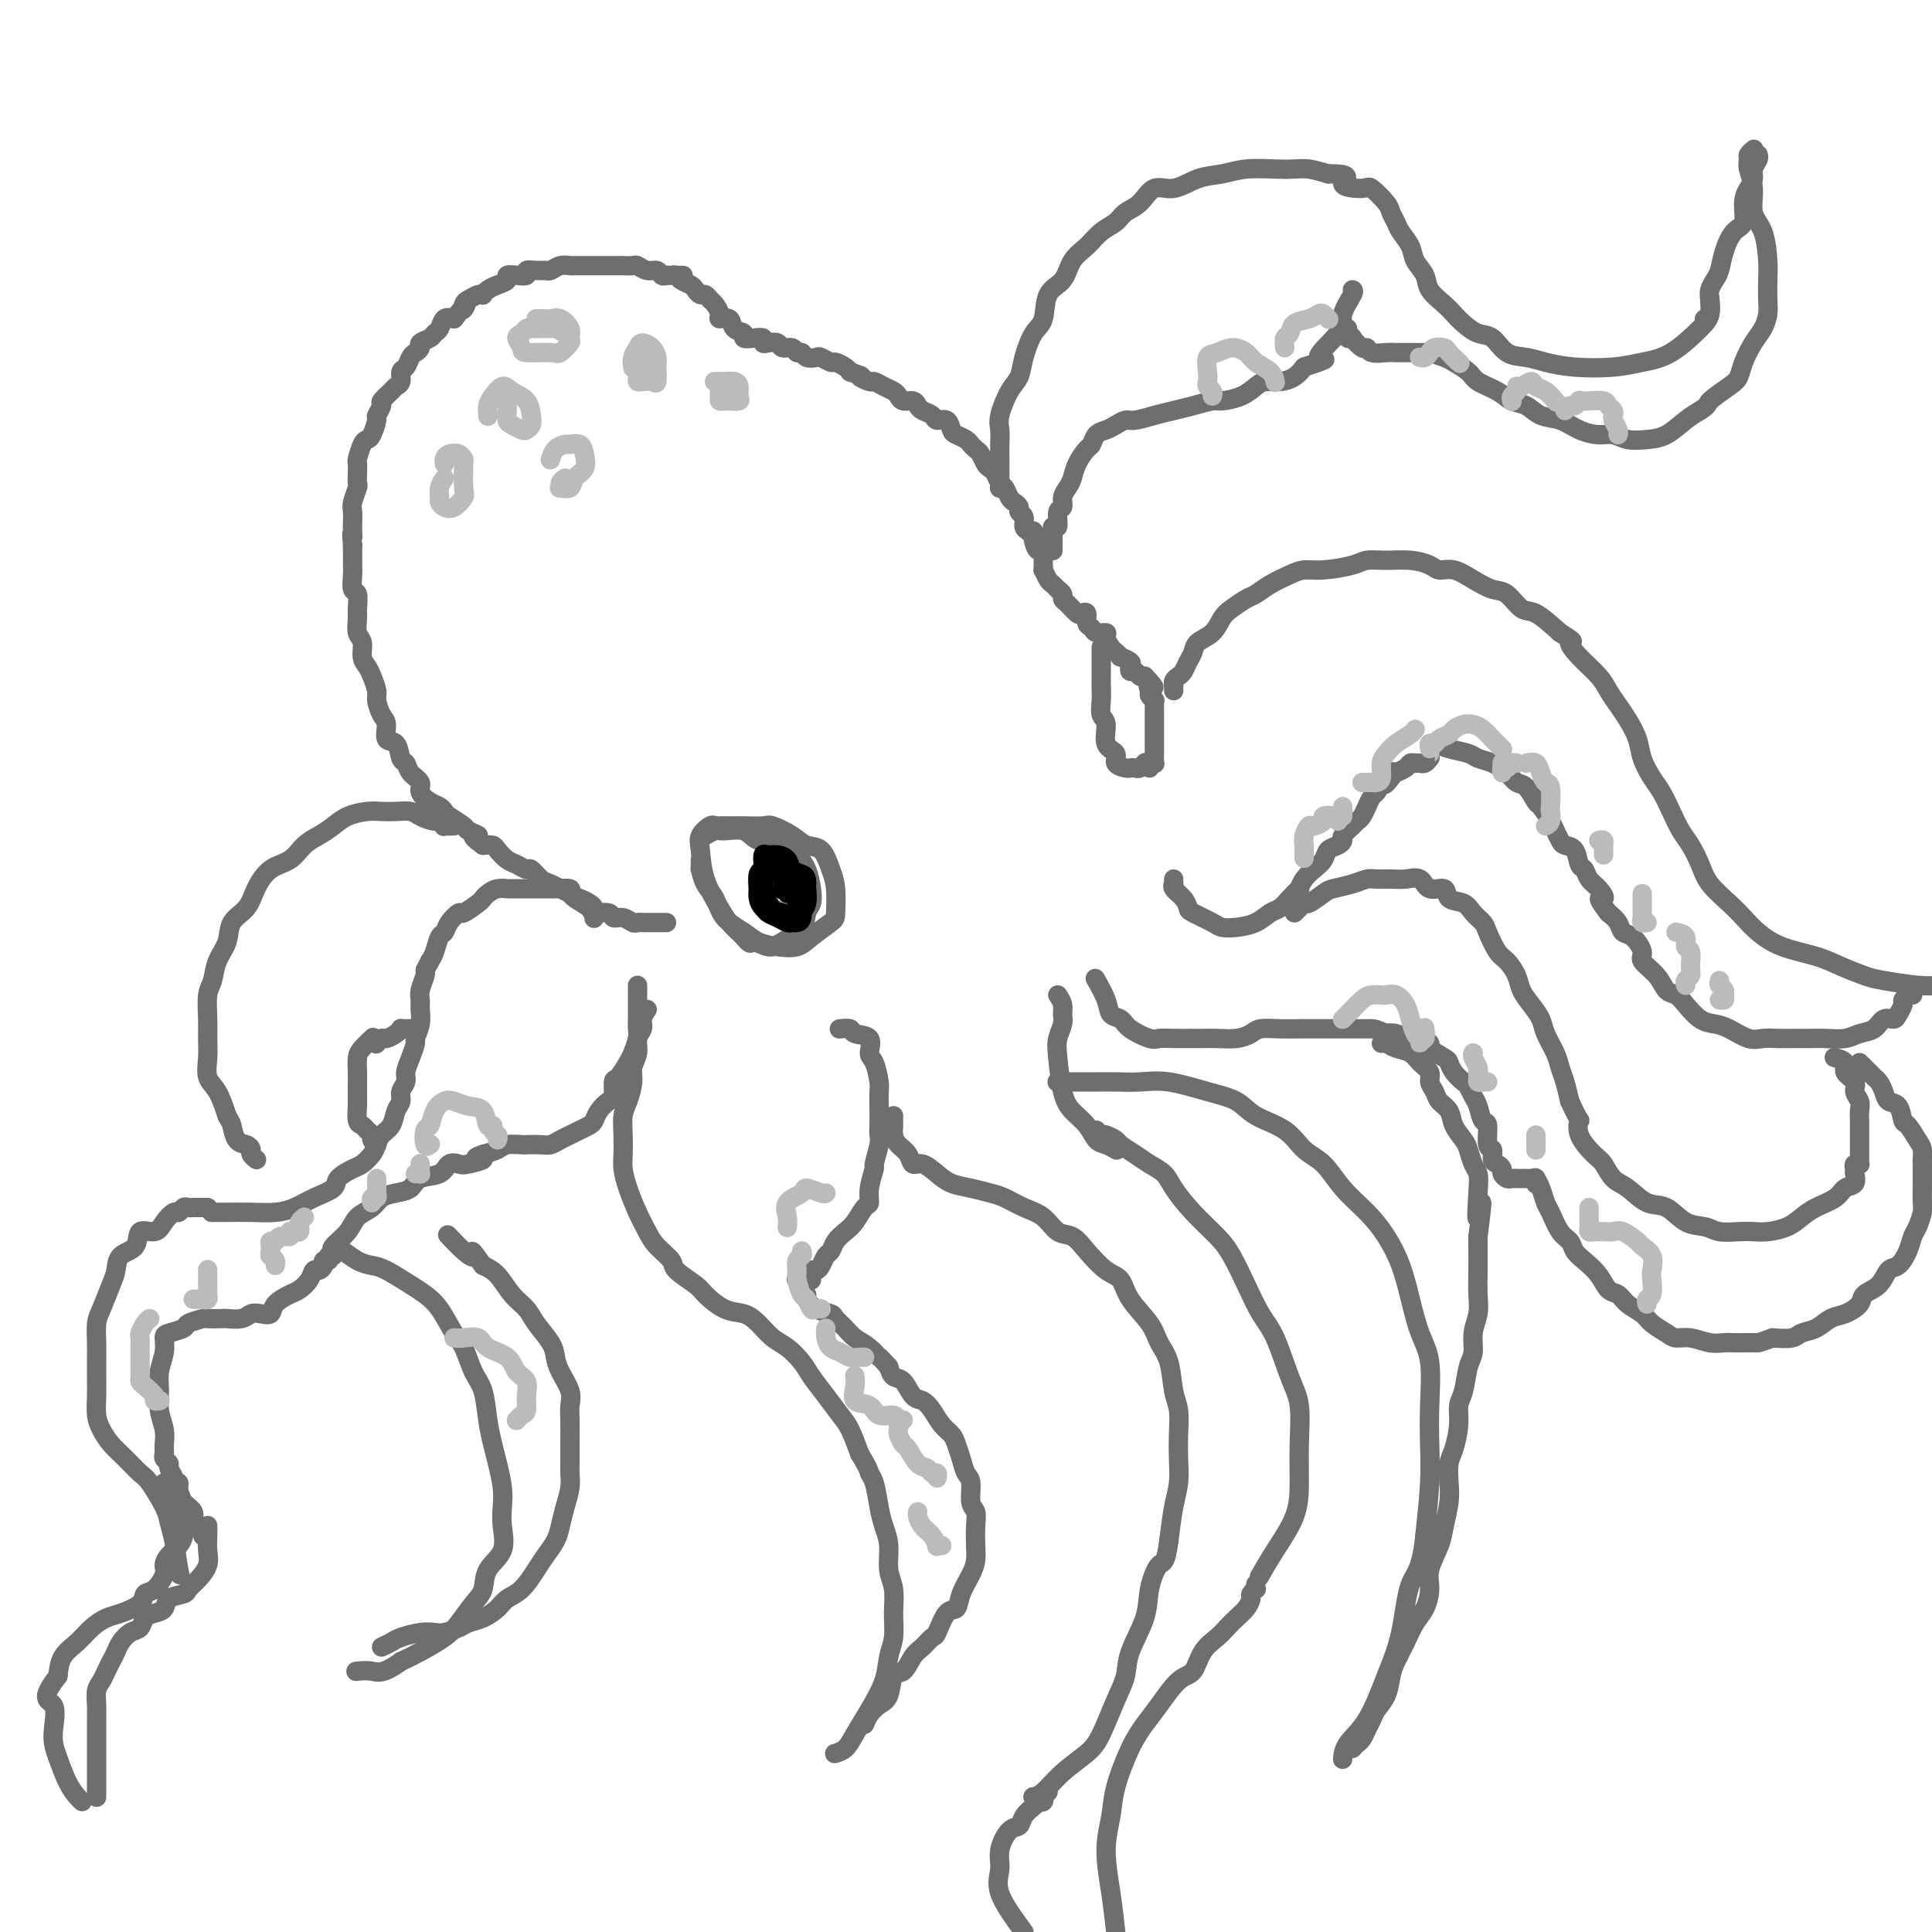 <svg viewBox='0 0 400 400' version='1.1' xmlns='http://www.w3.org/2000/svg' xmlns:xlink='http://www.w3.org/1999/xlink'><g fill='none' stroke='rgb(109,110,112)' stroke-width='4' stroke-linecap='round' stroke-linejoin='round'><path d='M138,191c-0.325,-0.000 -0.651,-0.000 -1,0c-0.349,0.000 -0.723,0.001 -1,0c-0.277,-0.001 -0.458,-0.004 -1,0c-0.542,0.004 -1.445,0.016 -2,0c-0.555,-0.016 -0.762,-0.061 -1,0c-0.238,0.061 -0.506,0.227 -1,0c-0.494,-0.227 -1.215,-0.847 -2,-1c-0.785,-0.153 -1.632,0.163 -2,0c-0.368,-0.163 -0.255,-0.803 -1,-1c-0.745,-0.197 -2.349,0.049 -3,0c-0.651,-0.049 -0.348,-0.395 -1,-1c-0.652,-0.605 -2.257,-1.470 -3,-2c-0.743,-0.530 -0.623,-0.724 -1,-1c-0.377,-0.276 -1.252,-0.633 -2,-1c-0.748,-0.367 -1.369,-0.742 -2,-1c-0.631,-0.258 -1.271,-0.397 -2,-1c-0.729,-0.603 -1.547,-1.671 -2,-2c-0.453,-0.329 -0.540,0.080 -1,0c-0.460,-0.080 -1.292,-0.648 -2,-1c-0.708,-0.352 -1.293,-0.486 -2,-1c-0.707,-0.514 -1.537,-1.408 -2,-2c-0.463,-0.592 -0.561,-0.884 -1,-1c-0.439,-0.116 -1.220,-0.058 -2,0'/><path d='M100,175c-3.667,-2.567 -1.336,-1.983 -1,-2c0.336,-0.017 -1.324,-0.635 -2,-1c-0.676,-0.365 -0.369,-0.478 -1,-1c-0.631,-0.522 -2.202,-1.452 -3,-2c-0.798,-0.548 -0.825,-0.713 -1,-1c-0.175,-0.287 -0.499,-0.695 -1,-1c-0.501,-0.305 -1.181,-0.506 -2,-1c-0.819,-0.494 -1.778,-1.282 -2,-2c-0.222,-0.718 0.293,-1.366 0,-2c-0.293,-0.634 -1.393,-1.253 -2,-2c-0.607,-0.747 -0.722,-1.622 -1,-2c-0.278,-0.378 -0.718,-0.260 -1,-1c-0.282,-0.740 -0.405,-2.338 -1,-3c-0.595,-0.662 -1.661,-0.389 -2,-1c-0.339,-0.611 0.050,-2.107 0,-3c-0.050,-0.893 -0.538,-1.184 -1,-2c-0.462,-0.816 -0.898,-2.157 -1,-3c-0.102,-0.843 0.131,-1.189 0,-2c-0.131,-0.811 -0.627,-2.089 -1,-3c-0.373,-0.911 -0.622,-1.456 -1,-2c-0.378,-0.544 -0.886,-1.089 -1,-2c-0.114,-0.911 0.167,-2.188 0,-3c-0.167,-0.812 -0.780,-1.157 -1,-2c-0.220,-0.843 -0.045,-2.183 0,-3c0.045,-0.817 -0.041,-1.111 0,-2c0.041,-0.889 0.207,-2.374 0,-3c-0.207,-0.626 -0.788,-0.394 -1,-1c-0.212,-0.606 -0.057,-2.049 0,-3c0.057,-0.951 0.015,-1.410 0,-2c-0.015,-0.590 -0.004,-1.311 0,-2c0.004,-0.689 0.002,-1.344 0,-2'/><path d='M73,113c-0.310,-3.976 -0.084,-2.415 0,-2c0.084,0.415 0.026,-0.316 0,-1c-0.026,-0.684 -0.021,-1.320 0,-2c0.021,-0.680 0.058,-1.403 0,-2c-0.058,-0.597 -0.212,-1.067 0,-2c0.212,-0.933 0.788,-2.328 1,-3c0.212,-0.672 0.060,-0.621 0,-1c-0.060,-0.379 -0.027,-1.187 0,-2c0.027,-0.813 0.048,-1.630 0,-2c-0.048,-0.370 -0.167,-0.292 0,-1c0.167,-0.708 0.618,-2.202 1,-3c0.382,-0.798 0.695,-0.900 1,-1c0.305,-0.100 0.602,-0.197 1,-1c0.398,-0.803 0.898,-2.313 1,-3c0.102,-0.687 -0.194,-0.551 0,-1c0.194,-0.449 0.879,-1.481 1,-2c0.121,-0.519 -0.322,-0.524 0,-1c0.322,-0.476 1.410,-1.422 2,-2c0.590,-0.578 0.683,-0.789 1,-1c0.317,-0.211 0.858,-0.424 1,-1c0.142,-0.576 -0.115,-1.516 0,-2c0.115,-0.484 0.603,-0.511 1,-1c0.397,-0.489 0.701,-1.440 1,-2c0.299,-0.560 0.591,-0.728 1,-1c0.409,-0.272 0.936,-0.649 1,-1c0.064,-0.351 -0.334,-0.676 0,-1c0.334,-0.324 1.402,-0.648 2,-1c0.598,-0.352 0.727,-0.734 1,-1c0.273,-0.266 0.689,-0.418 1,-1c0.311,-0.582 0.517,-1.595 1,-2c0.483,-0.405 1.241,-0.203 2,0'/><path d='M94,66c3.401,-4.426 2.404,-2.493 2,-2c-0.404,0.493 -0.214,-0.456 0,-1c0.214,-0.544 0.452,-0.685 1,-1c0.548,-0.315 1.406,-0.805 2,-1c0.594,-0.195 0.924,-0.093 1,0c0.076,0.093 -0.100,0.179 0,0c0.100,-0.179 0.477,-0.623 1,-1c0.523,-0.377 1.192,-0.689 2,-1c0.808,-0.311 1.756,-0.623 2,-1c0.244,-0.377 -0.216,-0.819 0,-1c0.216,-0.181 1.108,-0.101 2,0c0.892,0.101 1.782,0.224 2,0c0.218,-0.224 -0.237,-0.796 0,-1c0.237,-0.204 1.167,-0.041 2,0c0.833,0.041 1.570,-0.042 2,0c0.430,0.042 0.552,0.207 1,0c0.448,-0.207 1.222,-0.788 2,-1c0.778,-0.212 1.559,-0.057 2,0c0.441,0.057 0.542,0.015 1,0c0.458,-0.015 1.275,-0.004 2,0c0.725,0.004 1.359,0.001 2,0c0.641,-0.001 1.289,0.000 2,0c0.711,-0.000 1.485,-0.001 2,0c0.515,0.001 0.771,0.004 1,0c0.229,-0.004 0.432,-0.016 1,0c0.568,0.016 1.500,0.061 2,0c0.500,-0.061 0.568,-0.226 1,0c0.432,0.226 1.229,0.844 2,1c0.771,0.156 1.515,-0.150 2,0c0.485,0.150 0.710,0.757 1,1c0.290,0.243 0.645,0.121 1,0'/><path d='M138,57c5.567,0.013 2.983,0.045 2,0c-0.983,-0.045 -0.366,-0.166 0,0c0.366,0.166 0.479,0.618 1,1c0.521,0.382 1.449,0.694 2,1c0.551,0.306 0.725,0.606 1,1c0.275,0.394 0.652,0.883 1,1c0.348,0.117 0.666,-0.136 1,0c0.334,0.136 0.685,0.662 1,1c0.315,0.338 0.594,0.490 1,1c0.406,0.510 0.940,1.379 1,2c0.060,0.621 -0.353,0.993 0,1c0.353,0.007 1.473,-0.352 2,0c0.527,0.352 0.460,1.414 1,2c0.540,0.586 1.685,0.697 2,1c0.315,0.303 -0.201,0.800 0,1c0.201,0.200 1.119,0.105 2,0c0.881,-0.105 1.727,-0.220 2,0c0.273,0.220 -0.025,0.776 0,1c0.025,0.224 0.374,0.117 1,0c0.626,-0.117 1.530,-0.242 2,0c0.470,0.242 0.506,0.853 1,1c0.494,0.147 1.446,-0.171 2,0c0.554,0.171 0.711,0.829 1,1c0.289,0.171 0.711,-0.146 1,0c0.289,0.146 0.443,0.756 1,1c0.557,0.244 1.515,0.121 2,0c0.485,-0.121 0.497,-0.240 1,0c0.503,0.240 1.496,0.837 2,1c0.504,0.163 0.520,-0.110 1,0c0.480,0.110 1.423,0.603 2,1c0.577,0.397 0.789,0.699 1,1'/><path d='M176,77c3.745,1.245 2.106,0.859 2,1c-0.106,0.141 1.320,0.811 2,1c0.680,0.189 0.615,-0.103 1,0c0.385,0.103 1.220,0.601 2,1c0.780,0.399 1.505,0.698 2,1c0.495,0.302 0.762,0.606 1,1c0.238,0.394 0.449,0.879 1,1c0.551,0.121 1.442,-0.121 2,0c0.558,0.121 0.783,0.605 1,1c0.217,0.395 0.425,0.701 1,1c0.575,0.299 1.515,0.591 2,1c0.485,0.409 0.515,0.936 1,1c0.485,0.064 1.425,-0.334 2,0c0.575,0.334 0.784,1.399 1,2c0.216,0.601 0.439,0.737 1,1c0.561,0.263 1.460,0.651 2,1c0.540,0.349 0.722,0.657 1,1c0.278,0.343 0.652,0.721 1,1c0.348,0.279 0.671,0.460 1,1c0.329,0.540 0.666,1.439 1,2c0.334,0.561 0.667,0.784 1,1c0.333,0.216 0.666,0.425 1,1c0.334,0.575 0.668,1.516 1,2c0.332,0.484 0.662,0.511 1,1c0.338,0.489 0.683,1.439 1,2c0.317,0.561 0.606,0.731 1,1c0.394,0.269 0.893,0.636 1,1c0.107,0.364 -0.177,0.727 0,1c0.177,0.273 0.817,0.458 1,1c0.183,0.542 -0.091,1.441 0,2c0.091,0.559 0.545,0.780 1,1'/><path d='M213,110c2.249,2.852 1.373,0.482 1,0c-0.373,-0.482 -0.243,0.922 0,2c0.243,1.078 0.600,1.828 1,2c0.400,0.172 0.842,-0.234 1,0c0.158,0.234 0.031,1.109 0,2c-0.031,0.891 0.033,1.797 0,2c-0.033,0.203 -0.163,-0.296 0,0c0.163,0.296 0.617,1.389 1,2c0.383,0.611 0.693,0.740 1,1c0.307,0.260 0.611,0.652 1,1c0.389,0.348 0.863,0.654 1,1c0.137,0.346 -0.065,0.732 0,1c0.065,0.268 0.395,0.418 1,1c0.605,0.582 1.486,1.594 2,2c0.514,0.406 0.661,0.204 1,0c0.339,-0.204 0.869,-0.409 1,0c0.131,0.409 -0.138,1.432 0,2c0.138,0.568 0.681,0.681 1,1c0.319,0.319 0.414,0.845 1,1c0.586,0.155 1.664,-0.060 2,0c0.336,0.060 -0.070,0.393 0,1c0.070,0.607 0.615,1.486 1,2c0.385,0.514 0.611,0.662 1,1c0.389,0.338 0.941,0.865 1,1c0.059,0.135 -0.373,-0.123 0,0c0.373,0.123 1.553,0.625 2,1c0.447,0.375 0.161,0.623 0,1c-0.161,0.377 -0.198,0.885 0,1c0.198,0.115 0.630,-0.161 1,0c0.370,0.161 0.677,0.760 1,1c0.323,0.240 0.661,0.120 1,0'/><path d='M237,140c3.161,3.343 1.565,2.201 1,2c-0.565,-0.201 -0.099,0.537 0,1c0.099,0.463 -0.170,0.649 0,1c0.170,0.351 0.778,0.867 1,1c0.222,0.133 0.060,-0.118 0,0c-0.060,0.118 -0.016,0.606 0,1c0.016,0.394 0.004,0.696 0,1c-0.004,0.304 -0.001,0.610 0,1c0.001,0.390 0.000,0.865 0,1c-0.000,0.135 -0.000,-0.070 0,0c0.000,0.070 0.000,0.414 0,1c-0.000,0.586 -0.000,1.414 0,2c0.000,0.586 -0.000,0.931 0,1c0.000,0.069 0.000,-0.136 0,0c-0.000,0.136 -0.000,0.615 0,1c0.000,0.385 0.001,0.678 0,1c-0.001,0.322 -0.004,0.674 0,1c0.004,0.326 0.015,0.627 0,1c-0.015,0.373 -0.057,0.818 0,1c0.057,0.182 0.211,0.100 0,0c-0.211,-0.100 -0.788,-0.219 -1,0c-0.212,0.219 -0.061,0.777 0,1c0.061,0.223 0.030,0.112 0,0'/><path d='M228,134c-0.000,0.329 -0.000,0.657 0,1c0.000,0.343 0.000,0.699 0,1c-0.000,0.301 -0.001,0.546 0,1c0.001,0.454 0.005,1.117 0,2c-0.005,0.883 -0.017,1.987 0,3c0.017,1.013 0.065,1.934 0,3c-0.065,1.066 -0.244,2.278 0,3c0.244,0.722 0.909,0.954 1,2c0.091,1.046 -0.393,2.907 0,4c0.393,1.093 1.664,1.417 2,2c0.336,0.583 -0.261,1.425 0,2c0.261,0.575 1.380,0.882 2,1c0.620,0.118 0.741,0.045 1,0c0.259,-0.045 0.657,-0.064 1,0c0.343,0.064 0.631,0.209 1,0c0.369,-0.209 0.820,-0.774 1,-1c0.180,-0.226 0.090,-0.113 0,0'/><path d='M145,178c-0.004,0.290 -0.009,0.579 0,1c0.009,0.421 0.031,0.973 0,1c-0.031,0.027 -0.115,-0.470 0,0c0.115,0.470 0.427,1.908 1,3c0.573,1.092 1.405,1.837 2,3c0.595,1.163 0.953,2.744 2,4c1.047,1.256 2.782,2.188 4,3c1.218,0.812 1.920,1.503 3,2c1.080,0.497 2.538,0.799 4,1c1.462,0.201 2.928,0.301 4,0c1.072,-0.301 1.749,-1.002 3,-2c1.251,-0.998 3.076,-2.292 4,-3c0.924,-0.708 0.946,-0.829 1,-2c0.054,-1.171 0.140,-3.391 0,-5c-0.140,-1.609 -0.507,-2.607 -1,-4c-0.493,-1.393 -1.113,-3.182 -2,-4c-0.887,-0.818 -2.041,-0.664 -3,-1c-0.959,-0.336 -1.722,-1.162 -3,-2c-1.278,-0.838 -3.071,-1.689 -4,-2c-0.929,-0.311 -0.995,-0.083 -2,0c-1.005,0.083 -2.951,0.021 -4,0c-1.049,-0.021 -1.203,0.000 -2,0c-0.797,-0.000 -2.238,-0.022 -3,0c-0.762,0.022 -0.844,0.086 -1,0c-0.156,-0.086 -0.386,-0.322 -1,0c-0.614,0.322 -1.613,1.202 -2,2c-0.387,0.798 -0.162,1.515 0,3c0.162,1.485 0.260,3.738 1,6c0.740,2.262 2.122,4.532 3,6c0.878,1.468 1.251,2.134 2,3c0.749,0.866 1.875,1.933 3,3'/><path d='M154,194c1.541,2.016 1.393,1.056 2,1c0.607,-0.056 1.970,0.792 3,1c1.030,0.208 1.727,-0.225 3,-1c1.273,-0.775 3.124,-1.891 4,-3c0.876,-1.109 0.779,-2.212 1,-3c0.221,-0.788 0.760,-1.262 1,-2c0.240,-0.738 0.181,-1.741 0,-3c-0.181,-1.259 -0.483,-2.776 -1,-4c-0.517,-1.224 -1.248,-2.156 -2,-3c-0.752,-0.844 -1.524,-1.600 -3,-2c-1.476,-0.400 -3.657,-0.443 -5,-1c-1.343,-0.557 -1.849,-1.627 -3,-2c-1.151,-0.373 -2.948,-0.048 -4,0c-1.052,0.048 -1.360,-0.179 -2,0c-0.640,0.179 -1.611,0.766 -2,1c-0.389,0.234 -0.194,0.117 0,0'/><path d='M158,182c-0.394,-0.150 -0.789,-0.300 -1,0c-0.211,0.300 -0.239,1.051 0,2c0.239,0.949 0.745,2.097 1,3c0.255,0.903 0.258,1.560 1,2c0.742,0.440 2.223,0.664 3,1c0.777,0.336 0.850,0.783 1,1c0.150,0.217 0.377,0.204 1,0c0.623,-0.204 1.642,-0.597 2,-1c0.358,-0.403 0.056,-0.815 0,-2c-0.056,-1.185 0.136,-3.142 0,-4c-0.136,-0.858 -0.600,-0.616 -1,-1c-0.400,-0.384 -0.738,-1.393 -1,-2c-0.262,-0.607 -0.449,-0.812 -1,-1c-0.551,-0.188 -1.466,-0.359 -2,0c-0.534,0.359 -0.686,1.249 -1,2c-0.314,0.751 -0.789,1.364 -1,2c-0.211,0.636 -0.159,1.294 0,2c0.159,0.706 0.424,1.461 1,2c0.576,0.539 1.463,0.863 2,1c0.537,0.137 0.725,0.089 1,0c0.275,-0.089 0.636,-0.217 1,0c0.364,0.217 0.732,0.780 1,0c0.268,-0.780 0.437,-2.903 0,-4c-0.437,-1.097 -1.480,-1.169 -2,-2c-0.520,-0.831 -0.518,-2.422 -1,-3c-0.482,-0.578 -1.449,-0.145 -2,0c-0.551,0.145 -0.687,0.001 -1,0c-0.313,-0.001 -0.804,0.143 -1,1c-0.196,0.857 -0.098,2.429 0,4'/><path d='M158,185c-0.286,1.393 1.000,2.375 2,3c1.000,0.625 1.714,0.893 2,1c0.286,0.107 0.143,0.054 0,0'/><path d='M123,190c-0.001,0.120 -0.003,0.239 0,0c0.003,-0.239 0.009,-0.838 0,-1c-0.009,-0.162 -0.035,0.111 0,0c0.035,-0.111 0.131,-0.608 0,-1c-0.131,-0.392 -0.490,-0.679 -1,-1c-0.510,-0.321 -1.171,-0.674 -2,-1c-0.829,-0.326 -1.827,-0.623 -2,-1c-0.173,-0.377 0.478,-0.833 0,-1c-0.478,-0.167 -2.086,-0.045 -3,0c-0.914,0.045 -1.133,0.012 -2,0c-0.867,-0.012 -2.382,-0.004 -3,0c-0.618,0.004 -0.340,0.004 -1,0c-0.660,-0.004 -2.257,-0.012 -3,0c-0.743,0.012 -0.631,0.043 -1,0c-0.369,-0.043 -1.220,-0.161 -2,0c-0.780,0.161 -1.489,0.602 -2,1c-0.511,0.398 -0.823,0.753 -1,1c-0.177,0.247 -0.218,0.385 -1,1c-0.782,0.615 -2.303,1.707 -3,2c-0.697,0.293 -0.568,-0.213 -1,0c-0.432,0.213 -1.425,1.146 -2,2c-0.575,0.854 -0.731,1.631 -1,2c-0.269,0.369 -0.649,0.330 -1,1c-0.351,0.670 -0.672,2.049 -1,3c-0.328,0.951 -0.664,1.476 -1,2'/><path d='M89,199c-0.862,1.672 -1.016,1.851 -1,2c0.016,0.149 0.201,0.269 0,1c-0.201,0.731 -0.790,2.074 -1,3c-0.210,0.926 -0.041,1.437 0,2c0.041,0.563 -0.044,1.179 0,2c0.044,0.821 0.218,1.848 0,3c-0.218,1.152 -0.828,2.430 -1,3c-0.172,0.570 0.093,0.432 0,1c-0.093,0.568 -0.546,1.843 -1,3c-0.454,1.157 -0.910,2.196 -1,3c-0.090,0.804 0.184,1.374 0,2c-0.184,0.626 -0.827,1.308 -1,2c-0.173,0.692 0.122,1.393 0,2c-0.122,0.607 -0.662,1.121 -1,2c-0.338,0.879 -0.475,2.123 -1,3c-0.525,0.877 -1.438,1.386 -2,2c-0.562,0.614 -0.775,1.333 -1,2c-0.225,0.667 -0.464,1.281 -1,2c-0.536,0.719 -1.371,1.543 -2,2c-0.629,0.457 -1.053,0.546 -2,1c-0.947,0.454 -2.419,1.274 -3,2c-0.581,0.726 -0.272,1.357 -1,2c-0.728,0.643 -2.494,1.297 -4,2c-1.506,0.703 -2.751,1.456 -4,2c-1.249,0.544 -2.503,0.878 -4,1c-1.497,0.122 -3.236,0.033 -5,0c-1.764,-0.033 -3.552,-0.009 -5,0c-1.448,0.009 -2.557,0.003 -3,0c-0.443,-0.003 -0.222,-0.001 0,0'/><path d='M132,204c-0.000,0.297 -0.000,0.594 0,1c0.000,0.406 0.000,0.920 0,1c-0.000,0.080 -0.000,-0.274 0,0c0.000,0.274 0.001,1.174 0,2c-0.001,0.826 -0.003,1.576 0,2c0.003,0.424 0.013,0.521 0,1c-0.013,0.479 -0.048,1.341 0,2c0.048,0.659 0.181,1.116 0,2c-0.181,0.884 -0.675,2.195 -1,3c-0.325,0.805 -0.481,1.104 -1,2c-0.519,0.896 -1.400,2.389 -2,3c-0.600,0.611 -0.921,0.338 -1,1c-0.079,0.662 0.082,2.257 0,3c-0.082,0.743 -0.406,0.633 -1,1c-0.594,0.367 -1.457,1.212 -2,2c-0.543,0.788 -0.764,1.520 -1,2c-0.236,0.480 -0.486,0.707 -1,1c-0.514,0.293 -1.291,0.653 -2,1c-0.709,0.347 -1.350,0.681 -2,1c-0.650,0.319 -1.310,0.621 -2,1c-0.690,0.379 -1.410,0.833 -2,1c-0.590,0.167 -1.049,0.048 -2,0c-0.951,-0.048 -2.393,-0.024 -3,0c-0.607,0.024 -0.379,0.048 -1,0c-0.621,-0.048 -2.090,-0.167 -3,0c-0.910,0.167 -1.260,0.619 -2,1c-0.740,0.381 -1.870,0.690 -3,1'/><path d='M100,239c-3.246,1.096 -0.362,0.837 0,1c0.362,0.163 -1.797,0.750 -3,1c-1.203,0.250 -1.448,0.165 -2,0c-0.552,-0.165 -1.410,-0.409 -2,0c-0.590,0.409 -0.910,1.471 -2,2c-1.090,0.529 -2.948,0.526 -4,1c-1.052,0.474 -1.297,1.425 -2,2c-0.703,0.575 -1.863,0.776 -3,1c-1.137,0.224 -2.249,0.473 -3,1c-0.751,0.527 -1.140,1.332 -2,2c-0.860,0.668 -2.192,1.198 -3,2c-0.808,0.802 -1.093,1.875 -2,3c-0.907,1.125 -2.437,2.303 -3,3c-0.563,0.697 -0.161,0.913 0,1c0.161,0.087 0.080,0.043 0,0'/><path d='M43,250c-0.333,-0.001 -0.667,-0.001 -1,0c-0.333,0.001 -0.667,0.005 -1,0c-0.333,-0.005 -0.666,-0.017 -1,0c-0.334,0.017 -0.670,0.062 -1,0c-0.330,-0.062 -0.653,-0.233 -1,0c-0.347,0.233 -0.717,0.869 -1,1c-0.283,0.131 -0.479,-0.242 -1,0c-0.521,0.242 -1.365,1.099 -2,2c-0.635,0.901 -1.059,1.844 -2,2c-0.941,0.156 -2.398,-0.477 -3,0c-0.602,0.477 -0.350,2.064 -1,3c-0.650,0.936 -2.202,1.222 -3,2c-0.798,0.778 -0.841,2.048 -1,3c-0.159,0.952 -0.435,1.585 -1,3c-0.565,1.415 -1.419,3.613 -2,5c-0.581,1.387 -0.887,1.963 -1,3c-0.113,1.037 -0.031,2.536 0,4c0.031,1.464 0.011,2.895 0,4c-0.011,1.105 -0.012,1.885 0,3c0.012,1.115 0.036,2.566 0,4c-0.036,1.434 -0.133,2.850 0,4c0.133,1.150 0.496,2.034 1,3c0.504,0.966 1.151,2.013 2,3c0.849,0.987 1.901,1.916 3,3c1.099,1.084 2.245,2.325 3,3c0.755,0.675 1.119,0.783 2,2c0.881,1.217 2.277,3.543 3,5c0.723,1.457 0.772,2.046 1,3c0.228,0.954 0.637,2.273 1,4c0.363,1.727 0.682,3.864 1,6'/><path d='M37,325c0.467,2.022 0.133,0.578 0,0c-0.133,-0.578 -0.067,-0.289 0,0'/><path d='M68,260c0.120,0.444 0.239,0.888 0,1c-0.239,0.112 -0.837,-0.108 -1,0c-0.163,0.108 0.108,0.544 0,1c-0.108,0.456 -0.594,0.934 -1,1c-0.406,0.066 -0.732,-0.278 -1,0c-0.268,0.278 -0.477,1.178 -1,2c-0.523,0.822 -1.362,1.565 -2,2c-0.638,0.435 -1.077,0.560 -2,1c-0.923,0.440 -2.329,1.193 -3,2c-0.671,0.807 -0.608,1.666 -1,2c-0.392,0.334 -1.241,0.142 -2,0c-0.759,-0.142 -1.430,-0.234 -2,0c-0.570,0.234 -1.040,0.794 -2,1c-0.960,0.206 -2.412,0.058 -3,0c-0.588,-0.058 -0.312,-0.027 -1,0c-0.688,0.027 -2.338,0.049 -3,0c-0.662,-0.049 -0.335,-0.169 -1,0c-0.665,0.169 -2.321,0.628 -3,1c-0.679,0.372 -0.382,0.658 -1,1c-0.618,0.342 -2.151,0.741 -3,1c-0.849,0.259 -1.013,0.379 -1,1c0.013,0.621 0.203,1.744 0,3c-0.203,1.256 -0.801,2.644 -1,4c-0.199,1.356 -0.001,2.679 0,4c0.001,1.321 -0.196,2.641 0,4c0.196,1.359 0.784,2.756 1,4c0.216,1.244 0.058,2.335 0,3c-0.058,0.665 -0.017,0.904 0,1c0.017,0.096 0.008,0.048 0,0'/><path d='M34,300c-0.009,-0.090 -0.018,-0.180 0,0c0.018,0.180 0.061,0.629 0,1c-0.061,0.371 -0.228,0.664 0,1c0.228,0.336 0.850,0.716 1,1c0.150,0.284 -0.171,0.473 0,1c0.171,0.527 0.834,1.392 1,2c0.166,0.608 -0.166,0.959 0,1c0.166,0.041 0.829,-0.228 1,0c0.171,0.228 -0.150,0.953 0,2c0.150,1.047 0.770,2.416 1,3c0.230,0.584 0.069,0.383 0,1c-0.069,0.617 -0.047,2.052 0,3c0.047,0.948 0.119,1.407 0,2c-0.119,0.593 -0.430,1.318 -1,2c-0.570,0.682 -1.400,1.320 -2,2c-0.600,0.680 -0.970,1.403 -1,2c-0.030,0.597 0.281,1.067 0,2c-0.281,0.933 -1.152,2.329 -2,3c-0.848,0.671 -1.672,0.616 -2,1c-0.328,0.384 -0.159,1.208 -1,2c-0.841,0.792 -2.691,1.551 -4,2c-1.309,0.449 -2.077,0.587 -3,1c-0.923,0.413 -2.000,1.100 -3,2c-1.000,0.900 -1.923,2.011 -3,3c-1.077,0.989 -2.308,1.854 -3,3c-0.692,1.146 -0.846,2.573 -1,4'/><path d='M12,347c-4.084,5.234 -1.796,4.821 -1,6c0.796,1.179 0.098,3.952 0,6c-0.098,2.048 0.405,3.372 1,5c0.595,1.628 1.283,3.560 2,5c0.717,1.440 1.462,2.388 2,3c0.538,0.612 0.868,0.889 1,1c0.132,0.111 0.066,0.055 0,0'/><path d='M20,372c-0.000,0.085 -0.000,0.171 0,0c0.000,-0.171 0.000,-0.598 0,-1c-0.000,-0.402 -0.000,-0.778 0,-1c0.000,-0.222 0.000,-0.289 0,-1c-0.000,-0.711 -0.000,-2.066 0,-3c0.000,-0.934 0.000,-1.446 0,-2c-0.000,-0.554 -0.001,-1.149 0,-2c0.001,-0.851 0.003,-1.957 0,-3c-0.003,-1.043 -0.012,-2.023 0,-3c0.012,-0.977 0.045,-1.952 0,-3c-0.045,-1.048 -0.166,-2.168 0,-3c0.166,-0.832 0.621,-1.377 1,-2c0.379,-0.623 0.682,-1.323 1,-2c0.318,-0.677 0.653,-1.332 1,-2c0.347,-0.668 0.708,-1.348 1,-2c0.292,-0.652 0.515,-1.274 1,-2c0.485,-0.726 1.234,-1.555 2,-2c0.766,-0.445 1.551,-0.504 2,-1c0.449,-0.496 0.562,-1.428 1,-2c0.438,-0.572 1.202,-0.782 2,-1c0.798,-0.218 1.631,-0.442 2,-1c0.369,-0.558 0.274,-1.451 1,-2c0.726,-0.549 2.271,-0.755 3,-1c0.729,-0.245 0.640,-0.530 1,-1c0.360,-0.470 1.168,-1.124 2,-2c0.832,-0.876 1.687,-1.972 2,-3c0.313,-1.028 0.084,-1.987 0,-3c-0.084,-1.013 -0.023,-2.080 0,-3c0.023,-0.920 0.006,-1.691 0,-2c-0.006,-0.309 -0.003,-0.154 0,0'/><path d='M42,318c0.079,-0.327 0.158,-0.654 0,-1c-0.158,-0.346 -0.552,-0.712 -1,-1c-0.448,-0.288 -0.950,-0.497 -1,-1c-0.050,-0.503 0.351,-1.301 0,-2c-0.351,-0.699 -1.453,-1.298 -2,-2c-0.547,-0.702 -0.538,-1.508 -1,-2c-0.462,-0.492 -1.394,-0.671 -2,-1c-0.606,-0.329 -0.888,-0.808 -1,-1c-0.112,-0.192 -0.056,-0.096 0,0'/><path d='M94,171c-0.312,0.009 -0.624,0.017 -1,0c-0.376,-0.017 -0.814,-0.060 -1,0c-0.186,0.060 -0.118,0.223 0,0c0.118,-0.223 0.285,-0.830 0,-1c-0.285,-0.170 -1.024,0.098 -2,0c-0.976,-0.098 -2.189,-0.563 -3,-1c-0.811,-0.437 -1.221,-0.847 -2,-1c-0.779,-0.153 -1.927,-0.049 -3,0c-1.073,0.049 -2.072,0.044 -3,0c-0.928,-0.044 -1.785,-0.126 -3,0c-1.215,0.126 -2.789,0.461 -4,1c-1.211,0.539 -2.060,1.284 -3,2c-0.940,0.716 -1.971,1.405 -3,2c-1.029,0.595 -2.056,1.097 -3,2c-0.944,0.903 -1.805,2.208 -3,3c-1.195,0.792 -2.725,1.072 -4,2c-1.275,0.928 -2.296,2.505 -3,4c-0.704,1.495 -1.091,2.907 -2,4c-0.909,1.093 -2.338,1.865 -3,3c-0.662,1.135 -0.556,2.631 -1,4c-0.444,1.369 -1.440,2.610 -2,4c-0.560,1.390 -0.686,2.930 -1,4c-0.314,1.070 -0.818,1.669 -1,3c-0.182,1.331 -0.043,3.394 0,5c0.043,1.606 -0.011,2.756 0,4c0.011,1.244 0.085,2.581 0,4c-0.085,1.419 -0.331,2.921 0,4c0.331,1.079 1.237,1.737 2,3c0.763,1.263 1.381,3.132 2,5'/><path d='M47,231c0.812,1.521 0.844,1.325 1,2c0.156,0.675 0.438,2.223 1,3c0.562,0.777 1.405,0.783 2,1c0.595,0.217 0.943,0.646 1,1c0.057,0.354 -0.177,0.634 0,1c0.177,0.366 0.765,0.819 1,1c0.235,0.181 0.118,0.091 0,0'/><path d='M69,260c-0.102,-0.437 -0.204,-0.874 0,-1c0.204,-0.126 0.713,0.058 1,0c0.287,-0.058 0.352,-0.360 1,0c0.648,0.360 1.877,1.380 3,2c1.123,0.620 2.138,0.838 3,1c0.862,0.162 1.572,0.267 3,1c1.428,0.733 3.576,2.095 5,3c1.424,0.905 2.125,1.355 3,2c0.875,0.645 1.926,1.486 3,3c1.074,1.514 2.172,3.702 3,5c0.828,1.298 1.388,1.705 2,3c0.612,1.295 1.277,3.479 2,5c0.723,1.521 1.504,2.381 2,4c0.496,1.619 0.708,3.997 1,6c0.292,2.003 0.666,3.630 1,5c0.334,1.370 0.628,2.484 1,4c0.372,1.516 0.821,3.433 1,5c0.179,1.567 0.088,2.783 0,4c-0.088,1.217 -0.172,2.435 0,4c0.172,1.565 0.601,3.476 0,5c-0.601,1.524 -2.231,2.662 -3,4c-0.769,1.338 -0.677,2.876 -1,4c-0.323,1.124 -1.062,1.834 -2,3c-0.938,1.166 -2.076,2.787 -3,4c-0.924,1.213 -1.633,2.019 -3,3c-1.367,0.981 -3.390,2.137 -5,3c-1.610,0.863 -2.805,1.431 -4,2'/><path d='M83,344c-3.810,2.774 -4.833,2.208 -6,2c-1.167,-0.208 -2.476,-0.060 -3,0c-0.524,0.060 -0.262,0.030 0,0'/><path d='M79,341c0.719,-0.339 1.437,-0.679 2,-1c0.563,-0.321 0.970,-0.625 2,-1c1.030,-0.375 2.684,-0.822 4,-1c1.316,-0.178 2.295,-0.088 3,0c0.705,0.088 1.137,0.176 2,0c0.863,-0.176 2.156,-0.614 3,-1c0.844,-0.386 1.240,-0.720 2,-1c0.760,-0.280 1.884,-0.504 3,-1c1.116,-0.496 2.224,-1.262 3,-2c0.776,-0.738 1.220,-1.447 2,-2c0.780,-0.553 1.897,-0.951 3,-2c1.103,-1.049 2.193,-2.748 3,-4c0.807,-1.252 1.330,-2.057 2,-3c0.670,-0.943 1.486,-2.024 2,-3c0.514,-0.976 0.726,-1.846 1,-3c0.274,-1.154 0.609,-2.593 1,-4c0.391,-1.407 0.837,-2.782 1,-4c0.163,-1.218 0.043,-2.279 0,-3c-0.043,-0.721 -0.010,-1.101 0,-2c0.010,-0.899 -0.004,-2.316 0,-4c0.004,-1.684 0.026,-3.633 0,-5c-0.026,-1.367 -0.099,-2.150 0,-3c0.099,-0.850 0.370,-1.767 0,-3c-0.370,-1.233 -1.383,-2.781 -2,-4c-0.617,-1.219 -0.840,-2.110 -1,-3c-0.160,-0.890 -0.258,-1.779 -1,-3c-0.742,-1.221 -2.127,-2.775 -3,-4c-0.873,-1.225 -1.234,-2.122 -2,-3c-0.766,-0.878 -1.937,-1.736 -3,-3c-1.063,-1.264 -2.018,-2.932 -3,-4c-0.982,-1.068 -1.991,-1.534 -3,-2'/><path d='M100,262c-3.164,-4.463 -2.075,-2.619 -2,-2c0.075,0.619 -0.864,0.013 -2,-1c-1.136,-1.013 -2.467,-2.432 -3,-3c-0.533,-0.568 -0.266,-0.284 0,0'/><path d='M78,237c-0.447,-0.332 -0.894,-0.664 -1,-1c-0.106,-0.336 0.129,-0.675 0,-1c-0.129,-0.325 -0.623,-0.635 -1,-1c-0.377,-0.365 -0.637,-0.786 -1,-1c-0.363,-0.214 -0.829,-0.220 -1,-1c-0.171,-0.780 -0.046,-2.334 0,-3c0.046,-0.666 0.014,-0.443 0,-1c-0.014,-0.557 -0.010,-1.894 0,-3c0.010,-1.106 0.028,-1.981 0,-3c-0.028,-1.019 -0.100,-2.180 0,-3c0.100,-0.820 0.373,-1.298 1,-2c0.627,-0.702 1.608,-1.629 2,-2c0.392,-0.371 0.196,-0.185 0,0'/><path d='M78,216c-0.097,0.119 -0.194,0.238 0,0c0.194,-0.238 0.678,-0.834 1,-1c0.322,-0.166 0.481,0.099 1,0c0.519,-0.099 1.397,-0.562 2,-1c0.603,-0.438 0.932,-0.849 1,-1c0.068,-0.151 -0.126,-0.040 0,0c0.126,0.040 0.572,0.011 1,0c0.428,-0.011 0.836,-0.003 1,0c0.164,0.003 0.082,0.002 0,0'/><path d='M243,143c-0.006,-0.446 -0.013,-0.892 0,-1c0.013,-0.108 0.045,0.123 0,0c-0.045,-0.123 -0.166,-0.599 0,-1c0.166,-0.401 0.620,-0.727 1,-1c0.380,-0.273 0.686,-0.495 1,-1c0.314,-0.505 0.637,-1.294 1,-2c0.363,-0.706 0.768,-1.330 1,-2c0.232,-0.670 0.293,-1.388 1,-2c0.707,-0.612 2.062,-1.119 3,-2c0.938,-0.881 1.461,-2.137 2,-3c0.539,-0.863 1.096,-1.334 2,-2c0.904,-0.666 2.156,-1.527 3,-2c0.844,-0.473 1.279,-0.557 2,-1c0.721,-0.443 1.726,-1.246 3,-2c1.274,-0.754 2.815,-1.460 4,-2c1.185,-0.540 2.013,-0.915 3,-1c0.987,-0.085 2.132,0.120 4,0c1.868,-0.120 4.458,-0.565 6,-1c1.542,-0.435 2.037,-0.858 3,-1c0.963,-0.142 2.396,-0.001 4,0c1.604,0.001 3.380,-0.138 5,0c1.620,0.138 3.084,0.552 4,1c0.916,0.448 1.284,0.930 2,1c0.716,0.070 1.781,-0.271 3,0c1.219,0.271 2.593,1.156 4,2c1.407,0.844 2.847,1.649 4,2c1.153,0.351 2.021,0.249 3,1c0.979,0.751 2.071,2.356 3,3c0.929,0.644 1.694,0.327 3,1c1.306,0.673 3.153,2.337 5,4'/><path d='M323,131c3.793,2.337 2.276,1.679 2,2c-0.276,0.321 0.688,1.621 2,3c1.312,1.379 2.971,2.837 4,4c1.029,1.163 1.427,2.032 2,3c0.573,0.968 1.322,2.034 2,3c0.678,0.966 1.284,1.833 2,3c0.716,1.167 1.543,2.636 2,4c0.457,1.364 0.545,2.623 1,4c0.455,1.377 1.276,2.871 2,4c0.724,1.129 1.349,1.894 2,3c0.651,1.106 1.327,2.553 2,4c0.673,1.447 1.342,2.894 2,4c0.658,1.106 1.306,1.871 2,3c0.694,1.129 1.434,2.623 2,4c0.566,1.377 0.960,2.638 2,4c1.040,1.362 2.728,2.826 4,4c1.272,1.174 2.127,2.057 3,3c0.873,0.943 1.763,1.944 3,3c1.237,1.056 2.820,2.167 5,3c2.180,0.833 4.957,1.390 7,2c2.043,0.610 3.351,1.274 5,2c1.649,0.726 3.638,1.514 5,2c1.362,0.486 2.098,0.669 4,1c1.902,0.331 4.972,0.809 7,1c2.028,0.191 3.014,0.096 4,0'/><path d='M396,206c-0.455,0.026 -0.910,0.052 -1,0c-0.090,-0.052 0.184,-0.181 0,0c-0.184,0.181 -0.826,0.674 -1,1c-0.174,0.326 0.120,0.487 0,1c-0.120,0.513 -0.654,1.380 -1,2c-0.346,0.620 -0.503,0.993 -1,1c-0.497,0.007 -1.333,-0.352 -2,0c-0.667,0.352 -1.165,1.415 -2,2c-0.835,0.585 -2.007,0.693 -3,1c-0.993,0.307 -1.806,0.815 -3,1c-1.194,0.185 -2.770,0.049 -4,0c-1.230,-0.049 -2.113,-0.011 -3,0c-0.887,0.011 -1.777,-0.004 -3,0c-1.223,0.004 -2.778,0.026 -4,0c-1.222,-0.026 -2.112,-0.099 -3,0c-0.888,0.099 -1.775,0.371 -3,0c-1.225,-0.371 -2.789,-1.385 -4,-2c-1.211,-0.615 -2.068,-0.832 -3,-1c-0.932,-0.168 -1.939,-0.288 -3,-1c-1.061,-0.712 -2.177,-2.015 -3,-3c-0.823,-0.985 -1.354,-1.652 -2,-2c-0.646,-0.348 -1.408,-0.377 -2,-1c-0.592,-0.623 -1.013,-1.840 -2,-3c-0.987,-1.160 -2.540,-2.264 -3,-3c-0.460,-0.736 0.172,-1.103 0,-2c-0.172,-0.897 -1.149,-2.323 -2,-3c-0.851,-0.677 -1.575,-0.605 -2,-1c-0.425,-0.395 -0.550,-1.256 -1,-2c-0.450,-0.744 -1.225,-1.372 -2,-2'/><path d='M333,189c-3.134,-3.986 -1.470,-2.950 -1,-3c0.470,-0.050 -0.254,-1.187 -1,-2c-0.746,-0.813 -1.513,-1.303 -2,-2c-0.487,-0.697 -0.694,-1.600 -1,-2c-0.306,-0.400 -0.712,-0.295 -1,-1c-0.288,-0.705 -0.457,-2.218 -1,-3c-0.543,-0.782 -1.459,-0.834 -2,-1c-0.541,-0.166 -0.707,-0.448 -1,-1c-0.293,-0.552 -0.711,-1.374 -1,-2c-0.289,-0.626 -0.448,-1.056 -1,-2c-0.552,-0.944 -1.498,-2.402 -2,-3c-0.502,-0.598 -0.560,-0.335 -1,-1c-0.440,-0.665 -1.263,-2.258 -2,-3c-0.737,-0.742 -1.389,-0.633 -2,-1c-0.611,-0.367 -1.181,-1.211 -2,-2c-0.819,-0.789 -1.886,-1.521 -3,-2c-1.114,-0.479 -2.274,-0.703 -3,-1c-0.726,-0.297 -1.018,-0.668 -2,-1c-0.982,-0.332 -2.655,-0.625 -4,-1c-1.345,-0.375 -2.362,-0.832 -3,-1c-0.638,-0.168 -0.897,-0.048 -1,0c-0.103,0.048 -0.052,0.024 0,0'/><path d='M243,182c-0.014,0.441 -0.028,0.882 0,1c0.028,0.118 0.099,-0.085 0,0c-0.099,0.085 -0.367,0.460 0,1c0.367,0.540 1.368,1.244 2,2c0.632,0.756 0.895,1.562 1,2c0.105,0.438 0.051,0.508 1,1c0.949,0.492 2.901,1.407 4,2c1.099,0.593 1.344,0.864 2,1c0.656,0.136 1.722,0.136 3,0c1.278,-0.136 2.767,-0.409 4,-1c1.233,-0.591 2.211,-1.502 3,-2c0.789,-0.498 1.391,-0.584 2,-1c0.609,-0.416 1.227,-1.161 2,-2c0.773,-0.839 1.703,-1.772 2,-2c0.297,-0.228 -0.037,0.247 0,0c0.037,-0.247 0.447,-1.218 1,-2c0.553,-0.782 1.249,-1.376 2,-2c0.751,-0.624 1.559,-1.280 2,-2c0.441,-0.720 0.517,-1.506 1,-2c0.483,-0.494 1.372,-0.696 2,-1c0.628,-0.304 0.994,-0.710 1,-1c0.006,-0.290 -0.348,-0.464 0,-1c0.348,-0.536 1.399,-1.434 2,-2c0.601,-0.566 0.752,-0.800 1,-1c0.248,-0.200 0.591,-0.368 1,-1c0.409,-0.632 0.883,-1.730 1,-2c0.117,-0.270 -0.123,0.289 0,0c0.123,-0.289 0.610,-1.424 1,-2c0.390,-0.576 0.683,-0.593 1,-1c0.317,-0.407 0.659,-1.203 1,-2'/><path d='M286,162c4.196,-4.439 1.688,-1.035 1,0c-0.688,1.035 0.446,-0.297 1,-1c0.554,-0.703 0.530,-0.777 1,-1c0.470,-0.223 1.435,-0.595 2,-1c0.565,-0.405 0.729,-0.844 1,-1c0.271,-0.156 0.647,-0.028 1,0c0.353,0.028 0.683,-0.045 1,0c0.317,0.045 0.621,0.208 1,0c0.379,-0.208 0.834,-0.788 1,-1c0.166,-0.212 0.045,-0.057 0,0c-0.045,0.057 -0.013,0.016 0,0c0.013,-0.016 0.006,-0.008 0,0'/><path d='M268,189c0.451,-0.457 0.901,-0.914 1,-1c0.099,-0.086 -0.155,0.198 0,0c0.155,-0.198 0.719,-0.879 1,-1c0.281,-0.121 0.278,0.318 1,0c0.722,-0.318 2.171,-1.391 3,-2c0.829,-0.609 1.040,-0.752 2,-1c0.960,-0.248 2.668,-0.602 4,-1c1.332,-0.398 2.286,-0.841 3,-1c0.714,-0.159 1.187,-0.035 2,0c0.813,0.035 1.966,-0.021 3,0c1.034,0.021 1.949,0.118 3,0c1.051,-0.118 2.239,-0.450 3,0c0.761,0.450 1.096,1.681 2,2c0.904,0.319 2.379,-0.276 3,0c0.621,0.276 0.389,1.423 1,2c0.611,0.577 2.065,0.585 3,1c0.935,0.415 1.353,1.237 2,2c0.647,0.763 1.525,1.467 2,2c0.475,0.533 0.546,0.894 1,2c0.454,1.106 1.290,2.957 2,4c0.710,1.043 1.293,1.280 2,2c0.707,0.720 1.536,1.924 2,3c0.464,1.076 0.562,2.024 1,3c0.438,0.976 1.217,1.980 2,3c0.783,1.020 1.572,2.057 2,3c0.428,0.943 0.496,1.791 1,3c0.504,1.209 1.444,2.778 2,4c0.556,1.222 0.727,2.098 1,3c0.273,0.902 0.650,1.829 1,3c0.350,1.171 0.675,2.585 1,4'/><path d='M325,228c2.196,4.806 2.188,3.820 2,4c-0.188,0.180 -0.554,1.527 0,3c0.554,1.473 2.027,3.071 3,4c0.973,0.929 1.446,1.188 2,2c0.554,0.812 1.190,2.176 2,3c0.810,0.824 1.796,1.110 3,2c1.204,0.890 2.628,2.386 4,3c1.372,0.614 2.692,0.347 4,1c1.308,0.653 2.605,2.227 4,3c1.395,0.773 2.890,0.743 4,1c1.110,0.257 1.837,0.799 3,1c1.163,0.201 2.762,0.062 4,0c1.238,-0.062 2.115,-0.047 3,0c0.885,0.047 1.778,0.126 3,0c1.222,-0.126 2.774,-0.458 4,-1c1.226,-0.542 2.126,-1.296 3,-2c0.874,-0.704 1.723,-1.359 3,-2c1.277,-0.641 2.983,-1.268 4,-2c1.017,-0.732 1.345,-1.567 2,-2c0.655,-0.433 1.638,-0.463 2,-1c0.362,-0.537 0.103,-1.582 0,-2c-0.103,-0.418 -0.052,-0.209 0,0'/><path d='M384,242c-0.113,-0.419 -0.226,-0.837 0,-1c0.226,-0.163 0.793,-0.070 1,0c0.207,0.070 0.056,0.118 0,0c-0.056,-0.118 -0.015,-0.403 0,-1c0.015,-0.597 0.004,-1.507 0,-2c-0.004,-0.493 -0.001,-0.569 0,-1c0.001,-0.431 0.002,-1.218 0,-2c-0.002,-0.782 -0.005,-1.560 0,-2c0.005,-0.440 0.018,-0.540 0,-1c-0.018,-0.460 -0.065,-1.278 0,-2c0.065,-0.722 0.244,-1.349 0,-2c-0.244,-0.651 -0.910,-1.327 -1,-2c-0.090,-0.673 0.396,-1.343 0,-2c-0.396,-0.657 -1.675,-1.300 -2,-2c-0.325,-0.700 0.305,-1.456 0,-2c-0.305,-0.544 -1.544,-0.877 -2,-1c-0.456,-0.123 -0.130,-0.035 0,0c0.130,0.035 0.065,0.018 0,0'/><path d='M385,220c0.333,0.335 0.667,0.670 1,1c0.333,0.330 0.666,0.656 1,1c0.334,0.344 0.671,0.706 1,1c0.329,0.294 0.652,0.521 1,1c0.348,0.479 0.722,1.212 1,2c0.278,0.788 0.459,1.633 1,2c0.541,0.367 1.441,0.258 2,1c0.559,0.742 0.777,2.336 1,3c0.223,0.664 0.452,0.398 1,1c0.548,0.602 1.415,2.071 2,3c0.585,0.929 0.889,1.318 1,2c0.111,0.682 0.030,1.657 0,2c-0.030,0.343 -0.007,0.055 0,1c0.007,0.945 -0.001,3.125 0,4c0.001,0.875 0.011,0.446 0,1c-0.011,0.554 -0.044,2.090 0,3c0.044,0.910 0.164,1.193 0,2c-0.164,0.807 -0.610,2.137 -1,3c-0.390,0.863 -0.722,1.260 -1,2c-0.278,0.740 -0.502,1.822 -1,3c-0.498,1.178 -1.269,2.451 -2,3c-0.731,0.549 -1.420,0.375 -2,1c-0.580,0.625 -1.050,2.050 -2,3c-0.950,0.950 -2.378,1.424 -3,2c-0.622,0.576 -0.436,1.253 -1,2c-0.564,0.747 -1.879,1.563 -3,2c-1.121,0.437 -2.049,0.496 -3,1c-0.951,0.504 -1.925,1.455 -3,2c-1.075,0.545 -2.251,0.685 -3,1c-0.749,0.315 -1.071,0.804 -2,1c-0.929,0.196 -2.464,0.098 -4,0'/><path d='M367,277c-2.921,1.000 -2.724,1.001 -3,1c-0.276,-0.001 -1.025,-0.004 -2,0c-0.975,0.004 -2.176,0.016 -3,0c-0.824,-0.016 -1.269,-0.059 -2,0c-0.731,0.059 -1.747,0.220 -3,0c-1.253,-0.220 -2.743,-0.821 -4,-1c-1.257,-0.179 -2.280,0.066 -3,0c-0.720,-0.066 -1.137,-0.441 -2,-1c-0.863,-0.559 -2.171,-1.300 -3,-2c-0.829,-0.700 -1.180,-1.359 -2,-2c-0.820,-0.641 -2.110,-1.264 -3,-2c-0.890,-0.736 -1.380,-1.586 -2,-2c-0.620,-0.414 -1.370,-0.390 -2,-1c-0.630,-0.610 -1.141,-1.852 -2,-3c-0.859,-1.148 -2.065,-2.202 -3,-3c-0.935,-0.798 -1.598,-1.339 -2,-2c-0.402,-0.661 -0.541,-1.440 -1,-2c-0.459,-0.560 -1.237,-0.900 -2,-2c-0.763,-1.100 -1.511,-2.961 -2,-4c-0.489,-1.039 -0.719,-1.258 -1,-2c-0.281,-0.742 -0.614,-2.007 -1,-3c-0.386,-0.993 -0.825,-1.712 -1,-2c-0.175,-0.288 -0.088,-0.144 0,0'/><path d='M318,245c-0.024,0.113 -0.048,0.226 0,0c0.048,-0.226 0.168,-0.793 0,-1c-0.168,-0.207 -0.622,-0.056 -1,0c-0.378,0.056 -0.678,0.016 -1,0c-0.322,-0.016 -0.665,-0.007 -1,0c-0.335,0.007 -0.664,0.013 -1,0c-0.336,-0.013 -0.681,-0.045 -1,0c-0.319,0.045 -0.611,0.168 -1,0c-0.389,-0.168 -0.874,-0.627 -1,-1c-0.126,-0.373 0.106,-0.660 0,-1c-0.106,-0.340 -0.549,-0.733 -1,-1c-0.451,-0.267 -0.908,-0.409 -1,-1c-0.092,-0.591 0.183,-1.632 0,-2c-0.183,-0.368 -0.822,-0.062 -1,-1c-0.178,-0.938 0.107,-3.120 0,-4c-0.107,-0.880 -0.605,-0.459 -1,-1c-0.395,-0.541 -0.687,-2.046 -1,-3c-0.313,-0.954 -0.648,-1.359 -1,-2c-0.352,-0.641 -0.722,-1.519 -1,-2c-0.278,-0.481 -0.465,-0.567 -1,-1c-0.535,-0.433 -1.420,-1.215 -2,-2c-0.580,-0.785 -0.855,-1.573 -1,-2c-0.145,-0.427 -0.159,-0.492 -1,-1c-0.841,-0.508 -2.508,-1.460 -3,-2c-0.492,-0.540 0.191,-0.667 0,-1c-0.191,-0.333 -1.257,-0.873 -2,-1c-0.743,-0.127 -1.161,0.158 -2,0c-0.839,-0.158 -2.097,-0.759 -3,-1c-0.903,-0.241 -1.452,-0.120 -2,0'/><path d='M287,214c-2.395,-1.000 -2.384,-1.000 -3,-1c-0.616,0.000 -1.860,0.000 -3,0c-1.140,-0.000 -2.177,-0.000 -3,0c-0.823,0.000 -1.433,0.000 -2,0c-0.567,-0.000 -1.090,-0.001 -2,0c-0.910,0.001 -2.207,0.003 -3,0c-0.793,-0.003 -1.082,-0.011 -2,0c-0.918,0.011 -2.465,0.041 -4,0c-1.535,-0.041 -3.059,-0.155 -4,0c-0.941,0.155 -1.300,0.577 -2,1c-0.700,0.423 -1.741,0.845 -3,1c-1.259,0.155 -2.736,0.041 -4,0c-1.264,-0.041 -2.314,-0.009 -3,0c-0.686,0.009 -1.006,-0.003 -2,0c-0.994,0.003 -2.660,0.022 -4,0c-1.340,-0.022 -2.352,-0.085 -3,0c-0.648,0.085 -0.932,0.317 -2,0c-1.068,-0.317 -2.921,-1.182 -4,-2c-1.079,-0.818 -1.386,-1.589 -2,-2c-0.614,-0.411 -1.536,-0.461 -2,-1c-0.464,-0.539 -0.471,-1.568 -1,-3c-0.529,-1.432 -1.580,-3.266 -2,-4c-0.420,-0.734 -0.210,-0.367 0,0'/><path d='M134,209c-0.455,0.660 -0.911,1.321 -1,2c-0.089,0.679 0.187,1.377 0,2c-0.187,0.623 -0.837,1.171 -1,2c-0.163,0.829 0.163,1.939 0,3c-0.163,1.061 -0.814,2.072 -1,3c-0.186,0.928 0.094,1.775 0,3c-0.094,1.225 -0.562,2.830 -1,4c-0.438,1.170 -0.847,1.904 -1,3c-0.153,1.096 -0.049,2.554 0,4c0.049,1.446 0.044,2.880 0,4c-0.044,1.120 -0.126,1.927 0,3c0.126,1.073 0.462,2.413 1,4c0.538,1.587 1.279,3.421 2,5c0.721,1.579 1.423,2.902 2,4c0.577,1.098 1.031,1.969 2,3c0.969,1.031 2.453,2.220 3,3c0.547,0.780 0.155,1.150 1,2c0.845,0.850 2.925,2.180 4,3c1.075,0.820 1.145,1.130 2,2c0.855,0.870 2.497,2.301 4,3c1.503,0.699 2.868,0.666 4,1c1.132,0.334 2.032,1.036 3,2c0.968,0.964 2.005,2.189 3,3c0.995,0.811 1.947,1.207 3,2c1.053,0.793 2.207,1.981 3,3c0.793,1.019 1.223,1.867 2,3c0.777,1.133 1.899,2.551 3,4c1.101,1.449 2.181,2.929 3,4c0.819,1.071 1.377,1.735 2,3c0.623,1.265 1.312,3.133 2,5'/><path d='M178,301c2.262,3.791 1.917,3.769 2,4c0.083,0.231 0.596,0.715 1,2c0.404,1.285 0.701,3.371 1,5c0.299,1.629 0.602,2.801 1,4c0.398,1.199 0.892,2.424 1,4c0.108,1.576 -0.171,3.502 0,5c0.171,1.498 0.790,2.569 1,4c0.210,1.431 0.009,3.221 0,5c-0.009,1.779 0.174,3.547 0,5c-0.174,1.453 -0.703,2.592 -1,4c-0.297,1.408 -0.360,3.085 -1,5c-0.640,1.915 -1.857,4.068 -3,6c-1.143,1.932 -2.214,3.641 -3,5c-0.786,1.359 -1.289,2.366 -2,3c-0.711,0.634 -1.632,0.895 -2,1c-0.368,0.105 -0.184,0.052 0,0'/><path d='M179,357c0.252,-0.648 0.504,-1.295 1,-2c0.496,-0.705 1.235,-1.467 2,-2c0.765,-0.533 1.556,-0.838 2,-2c0.444,-1.162 0.543,-3.180 1,-4c0.457,-0.820 1.274,-0.440 2,-1c0.726,-0.560 1.363,-2.060 2,-3c0.637,-0.940 1.274,-1.322 2,-2c0.726,-0.678 1.541,-1.654 2,-2c0.459,-0.346 0.560,-0.063 1,-1c0.440,-0.937 1.218,-3.094 2,-4c0.782,-0.906 1.569,-0.562 2,-1c0.431,-0.438 0.508,-1.657 1,-3c0.492,-1.343 1.401,-2.811 2,-4c0.599,-1.189 0.889,-2.098 1,-3c0.111,-0.902 0.045,-1.796 0,-3c-0.045,-1.204 -0.068,-2.716 0,-4c0.068,-1.284 0.225,-2.339 0,-3c-0.225,-0.661 -0.834,-0.929 -1,-2c-0.166,-1.071 0.111,-2.944 0,-4c-0.111,-1.056 -0.610,-1.293 -1,-2c-0.390,-0.707 -0.671,-1.883 -1,-3c-0.329,-1.117 -0.707,-2.173 -1,-3c-0.293,-0.827 -0.501,-1.424 -1,-2c-0.499,-0.576 -1.288,-1.132 -2,-2c-0.712,-0.868 -1.346,-2.049 -2,-3c-0.654,-0.951 -1.327,-1.672 -2,-2c-0.673,-0.328 -1.345,-0.263 -2,-1c-0.655,-0.737 -1.292,-2.275 -2,-3c-0.708,-0.725 -1.488,-0.636 -2,-1c-0.512,-0.364 -0.756,-1.182 -1,-2'/><path d='M184,283c-2.540,-2.833 -1.889,-1.914 -2,-2c-0.111,-0.086 -0.984,-1.175 -2,-2c-1.016,-0.825 -2.176,-1.386 -3,-2c-0.824,-0.614 -1.311,-1.282 -2,-2c-0.689,-0.718 -1.581,-1.488 -2,-2c-0.419,-0.512 -0.365,-0.767 -1,-1c-0.635,-0.233 -1.959,-0.443 -3,-1c-1.041,-0.557 -1.799,-1.459 -2,-2c-0.201,-0.541 0.156,-0.719 0,-1c-0.156,-0.281 -0.825,-0.663 -1,-1c-0.175,-0.337 0.145,-0.629 0,-1c-0.145,-0.371 -0.756,-0.820 -1,-1c-0.244,-0.180 -0.122,-0.090 0,0'/><path d='M168,265c0.024,-0.305 0.048,-0.611 0,-1c-0.048,-0.389 -0.167,-0.863 0,-1c0.167,-0.137 0.621,0.063 1,0c0.379,-0.063 0.682,-0.387 1,-1c0.318,-0.613 0.651,-1.514 1,-2c0.349,-0.486 0.713,-0.558 1,-1c0.287,-0.442 0.498,-1.255 1,-2c0.502,-0.745 1.296,-1.422 2,-2c0.704,-0.578 1.317,-1.056 2,-2c0.683,-0.944 1.436,-2.355 2,-3c0.564,-0.645 0.940,-0.526 1,-1c0.060,-0.474 -0.194,-1.541 0,-3c0.194,-1.459 0.837,-3.309 1,-4c0.163,-0.691 -0.152,-0.222 0,-1c0.152,-0.778 0.773,-2.803 1,-4c0.227,-1.197 0.062,-1.564 0,-2c-0.062,-0.436 -0.019,-0.940 0,-2c0.019,-1.060 0.015,-2.677 0,-4c-0.015,-1.323 -0.039,-2.351 0,-3c0.039,-0.649 0.143,-0.919 0,-2c-0.143,-1.081 -0.534,-2.973 -1,-4c-0.466,-1.027 -1.008,-1.189 -1,-2c0.008,-0.811 0.566,-2.270 0,-3c-0.566,-0.730 -2.255,-0.732 -3,-1c-0.745,-0.268 -0.547,-0.803 -1,-1c-0.453,-0.197 -1.558,-0.056 -2,0c-0.442,0.056 -0.221,0.028 0,0'/><path d='M185,231c0.001,0.297 0.002,0.593 0,1c-0.002,0.407 -0.008,0.923 0,1c0.008,0.077 0.029,-0.287 0,0c-0.029,0.287 -0.108,1.224 0,2c0.108,0.776 0.402,1.391 1,2c0.598,0.609 1.499,1.214 2,2c0.501,0.786 0.601,1.755 1,2c0.399,0.245 1.097,-0.232 2,0c0.903,0.232 2.012,1.175 3,2c0.988,0.825 1.856,1.534 3,2c1.144,0.466 2.564,0.690 4,1c1.436,0.310 2.887,0.707 4,1c1.113,0.293 1.887,0.483 3,1c1.113,0.517 2.565,1.362 4,2c1.435,0.638 2.852,1.071 4,2c1.148,0.929 2.027,2.355 3,3c0.973,0.645 2.040,0.509 3,1c0.960,0.491 1.812,1.607 3,3c1.188,1.393 2.713,3.061 4,4c1.287,0.939 2.338,1.147 3,2c0.662,0.853 0.937,2.349 2,4c1.063,1.651 2.916,3.455 4,5c1.084,1.545 1.401,2.832 2,4c0.599,1.168 1.481,2.219 2,4c0.519,1.781 0.676,4.293 1,6c0.324,1.707 0.816,2.611 1,4c0.184,1.389 0.060,3.265 0,5c-0.060,1.735 -0.057,3.331 0,5c0.057,1.669 0.169,3.411 0,5c-0.169,1.589 -0.620,3.025 -1,5c-0.380,1.975 -0.690,4.487 -1,7'/><path d='M242,319c-0.645,5.078 -1.257,4.272 -2,5c-0.743,0.728 -1.616,2.988 -2,5c-0.384,2.012 -0.280,3.774 -1,6c-0.720,2.226 -2.263,4.916 -3,7c-0.737,2.084 -0.668,3.561 -1,5c-0.332,1.439 -1.065,2.841 -2,5c-0.935,2.159 -2.072,5.076 -3,7c-0.928,1.924 -1.646,2.855 -3,4c-1.354,1.145 -3.342,2.503 -5,4c-1.658,1.497 -2.985,3.134 -4,4c-1.015,0.866 -1.719,0.962 -2,1c-0.281,0.038 -0.141,0.019 0,0'/><path d='M217,371c-0.414,0.453 -0.828,0.905 -1,1c-0.172,0.095 -0.100,-0.168 0,0c0.100,0.168 0.230,0.769 0,1c-0.230,0.231 -0.820,0.094 -1,0c-0.180,-0.094 0.052,-0.144 0,0c-0.052,0.144 -0.386,0.481 -1,1c-0.614,0.519 -1.508,1.219 -2,2c-0.492,0.781 -0.580,1.644 -1,2c-0.420,0.356 -1.170,0.206 -2,1c-0.830,0.794 -1.738,2.532 -2,4c-0.262,1.468 0.122,2.664 0,4c-0.122,1.336 -0.749,2.810 0,5c0.749,2.190 2.875,5.095 5,8'/><path d='M219,206c0.430,0.660 0.861,1.321 1,2c0.139,0.679 -0.013,1.378 0,2c0.013,0.622 0.190,1.167 0,2c-0.190,0.833 -0.749,1.955 -1,3c-0.251,1.045 -0.194,2.014 0,4c0.194,1.986 0.527,4.990 1,7c0.473,2.010 1.087,3.026 2,4c0.913,0.974 2.126,1.908 3,3c0.874,1.092 1.410,2.344 2,3c0.590,0.656 1.236,0.715 2,1c0.764,0.285 1.647,0.796 2,1c0.353,0.204 0.177,0.102 0,0'/><path d='M227,234c-0.098,0.416 -0.197,0.832 0,1c0.197,0.168 0.689,0.090 1,0c0.311,-0.090 0.442,-0.190 1,0c0.558,0.190 1.543,0.669 2,1c0.457,0.331 0.386,0.513 1,1c0.614,0.487 1.912,1.280 3,2c1.088,0.720 1.964,1.368 3,2c1.036,0.632 2.230,1.248 3,2c0.770,0.752 1.115,1.641 2,3c0.885,1.359 2.309,3.189 4,5c1.691,1.811 3.649,3.604 5,5c1.351,1.396 2.094,2.396 3,4c0.906,1.604 1.973,3.812 3,6c1.027,2.188 2.012,4.357 3,6c0.988,1.643 1.978,2.758 3,5c1.022,2.242 2.077,5.609 3,8c0.923,2.391 1.713,3.807 2,6c0.287,2.193 0.069,5.163 0,8c-0.069,2.837 0.009,5.542 0,8c-0.009,2.458 -0.106,4.669 -1,7c-0.894,2.331 -2.587,4.781 -4,7c-1.413,2.219 -2.547,4.205 -3,5c-0.453,0.795 -0.227,0.397 0,0'/><path d='M260,328c-0.032,0.448 -0.063,0.897 0,1c0.063,0.103 0.221,-0.138 0,0c-0.221,0.138 -0.822,0.656 -1,1c-0.178,0.344 0.067,0.514 0,1c-0.067,0.486 -0.444,1.286 -1,2c-0.556,0.714 -1.289,1.340 -2,2c-0.711,0.660 -1.400,1.353 -2,2c-0.600,0.647 -1.112,1.247 -2,2c-0.888,0.753 -2.152,1.660 -3,3c-0.848,1.340 -1.279,3.113 -2,4c-0.721,0.887 -1.731,0.886 -3,2c-1.269,1.114 -2.798,3.342 -4,5c-1.202,1.658 -2.078,2.747 -3,4c-0.922,1.253 -1.890,2.671 -3,5c-1.110,2.329 -2.361,5.569 -3,8c-0.639,2.431 -0.666,4.054 -1,6c-0.334,1.946 -0.974,4.216 -1,7c-0.026,2.784 0.564,6.081 1,9c0.436,2.919 0.718,5.459 1,8'/><path d='M219,224c-0.126,-0.000 -0.253,-0.000 0,0c0.253,0.000 0.885,0.000 1,0c0.115,-0.000 -0.287,-0.000 0,0c0.287,0.000 1.265,0.000 2,0c0.735,-0.000 1.228,-0.002 2,0c0.772,0.002 1.821,0.007 3,0c1.179,-0.007 2.486,-0.025 4,0c1.514,0.025 3.235,0.093 5,0c1.765,-0.093 3.575,-0.347 6,0c2.425,0.347 5.467,1.293 8,2c2.533,0.707 4.558,1.174 6,2c1.442,0.826 2.303,2.012 4,3c1.697,0.988 4.232,1.779 6,3c1.768,1.221 2.770,2.874 4,4c1.230,1.126 2.689,1.727 4,3c1.311,1.273 2.473,3.219 4,5c1.527,1.781 3.420,3.396 5,5c1.580,1.604 2.848,3.198 4,5c1.152,1.802 2.190,3.813 3,6c0.810,2.187 1.394,4.550 2,7c0.606,2.450 1.235,4.986 2,7c0.765,2.014 1.666,3.507 2,6c0.334,2.493 0.100,5.988 0,9c-0.100,3.012 -0.065,5.542 0,8c0.065,2.458 0.162,4.845 0,8c-0.162,3.155 -0.581,7.077 -1,11'/><path d='M295,318c-0.749,7.339 -2.120,7.688 -3,10c-0.880,2.312 -1.269,6.588 -2,10c-0.731,3.412 -1.804,5.958 -3,9c-1.196,3.042 -2.517,6.578 -4,9c-1.483,2.422 -3.130,3.729 -4,5c-0.870,1.271 -0.963,2.506 -1,3c-0.037,0.494 -0.019,0.247 0,0'/><path d='M280,362c0.333,-0.357 0.666,-0.714 1,-1c0.334,-0.286 0.671,-0.501 1,-1c0.329,-0.499 0.652,-1.281 1,-2c0.348,-0.719 0.722,-1.374 1,-2c0.278,-0.626 0.459,-1.223 1,-2c0.541,-0.777 1.443,-1.734 2,-3c0.557,-1.266 0.768,-2.841 1,-4c0.232,-1.159 0.483,-1.902 1,-3c0.517,-1.098 1.300,-2.550 2,-4c0.700,-1.450 1.319,-2.898 2,-4c0.681,-1.102 1.425,-1.857 2,-3c0.575,-1.143 0.981,-2.672 1,-4c0.019,-1.328 -0.349,-2.455 0,-4c0.349,-1.545 1.413,-3.509 2,-5c0.587,-1.491 0.696,-2.508 1,-4c0.304,-1.492 0.803,-3.459 1,-5c0.197,-1.541 0.090,-2.657 0,-4c-0.090,-1.343 -0.165,-2.913 0,-4c0.165,-1.087 0.569,-1.691 1,-3c0.431,-1.309 0.890,-3.322 1,-5c0.110,-1.678 -0.129,-3.022 0,-4c0.129,-0.978 0.627,-1.591 1,-3c0.373,-1.409 0.622,-3.614 1,-5c0.378,-1.386 0.886,-1.952 1,-3c0.114,-1.048 -0.166,-2.577 0,-4c0.166,-1.423 0.776,-2.740 1,-4c0.224,-1.260 0.060,-2.461 0,-4c-0.060,-1.539 -0.016,-3.414 0,-5c0.016,-1.586 0.005,-2.882 0,-4c-0.005,-1.118 -0.002,-2.059 0,-3'/><path d='M306,256c1.550,-11.955 0.426,-5.343 0,-4c-0.426,1.343 -0.155,-2.584 0,-5c0.155,-2.416 0.192,-3.322 0,-4c-0.192,-0.678 -0.614,-1.130 -1,-2c-0.386,-0.870 -0.737,-2.158 -1,-3c-0.263,-0.842 -0.437,-1.237 -1,-2c-0.563,-0.763 -1.514,-1.895 -2,-3c-0.486,-1.105 -0.507,-2.183 -1,-3c-0.493,-0.817 -1.459,-1.373 -2,-2c-0.541,-0.627 -0.658,-1.323 -1,-2c-0.342,-0.677 -0.910,-1.333 -1,-2c-0.090,-0.667 0.299,-1.345 0,-2c-0.299,-0.655 -1.285,-1.286 -2,-2c-0.715,-0.714 -1.158,-1.512 -2,-2c-0.842,-0.488 -2.081,-0.667 -3,-1c-0.919,-0.333 -1.517,-0.820 -2,-1c-0.483,-0.180 -0.852,-0.051 -1,0c-0.148,0.051 -0.074,0.026 0,0'/><path d='M208,101c-0.423,-0.018 -0.845,-0.036 -1,0c-0.155,0.036 -0.041,0.128 0,0c0.041,-0.128 0.011,-0.474 0,-1c-0.011,-0.526 -0.003,-1.233 0,-2c0.003,-0.767 -0.001,-1.596 0,-2c0.001,-0.404 0.006,-0.384 0,-1c-0.006,-0.616 -0.023,-1.869 0,-3c0.023,-1.131 0.085,-2.142 0,-3c-0.085,-0.858 -0.319,-1.564 0,-3c0.319,-1.436 1.189,-3.603 2,-5c0.811,-1.397 1.563,-2.023 2,-3c0.437,-0.977 0.558,-2.304 1,-4c0.442,-1.696 1.206,-3.759 2,-5c0.794,-1.241 1.619,-1.658 2,-3c0.381,-1.342 0.317,-3.609 1,-5c0.683,-1.391 2.112,-1.905 3,-3c0.888,-1.095 1.234,-2.769 2,-4c0.766,-1.231 1.952,-2.019 3,-3c1.048,-0.981 1.960,-2.155 3,-3c1.040,-0.845 2.209,-1.359 3,-2c0.791,-0.641 1.204,-1.408 2,-2c0.796,-0.592 1.976,-1.009 3,-2c1.024,-0.991 1.892,-2.557 3,-3c1.108,-0.443 2.456,0.235 4,0c1.544,-0.235 3.284,-1.383 5,-2c1.716,-0.617 3.406,-0.702 5,-1c1.594,-0.298 3.090,-0.809 5,-1c1.910,-0.191 4.234,-0.061 6,0c1.766,0.061 2.976,0.055 4,0c1.024,-0.055 1.864,-0.159 3,0c1.136,0.159 2.568,0.579 4,1'/><path d='M275,36c6.026,-0.083 3.092,1.209 3,2c-0.092,0.791 2.658,1.080 4,1c1.342,-0.080 1.276,-0.528 2,0c0.724,0.528 2.240,2.031 3,3c0.760,0.969 0.766,1.403 1,2c0.234,0.597 0.697,1.356 1,2c0.303,0.644 0.447,1.172 1,2c0.553,0.828 1.517,1.955 2,3c0.483,1.045 0.486,2.009 1,3c0.514,0.991 1.540,2.008 2,3c0.460,0.992 0.353,1.958 1,3c0.647,1.042 2.049,2.161 3,3c0.951,0.839 1.450,1.398 2,2c0.550,0.602 1.151,1.246 2,2c0.849,0.754 1.947,1.616 3,2c1.053,0.384 2.059,0.288 3,1c0.941,0.712 1.815,2.230 3,3c1.185,0.770 2.682,0.792 4,1c1.318,0.208 2.458,0.603 4,1c1.542,0.397 3.488,0.797 6,1c2.512,0.203 5.591,0.207 8,0c2.409,-0.207 4.148,-0.627 6,-1c1.852,-0.373 3.817,-0.699 6,-2c2.183,-1.301 4.585,-3.575 6,-5c1.415,-1.425 1.842,-1.999 2,-3c0.158,-1.001 0.045,-2.429 0,-3c-0.045,-0.571 -0.023,-0.286 0,0'/><path d='M218,114c0.000,-0.331 0.000,-0.662 0,-1c-0.000,-0.338 -0.001,-0.684 0,-1c0.001,-0.316 0.004,-0.604 0,-1c-0.004,-0.396 -0.016,-0.902 0,-1c0.016,-0.098 0.061,0.210 0,0c-0.061,-0.210 -0.227,-0.938 0,-1c0.227,-0.062 0.848,0.541 1,0c0.152,-0.541 -0.166,-2.227 0,-3c0.166,-0.773 0.817,-0.632 1,-1c0.183,-0.368 -0.102,-1.244 0,-2c0.102,-0.756 0.591,-1.392 1,-2c0.409,-0.608 0.739,-1.189 1,-2c0.261,-0.811 0.454,-1.852 1,-3c0.546,-1.148 1.444,-2.401 2,-3c0.556,-0.599 0.768,-0.543 1,-1c0.232,-0.457 0.483,-1.428 1,-2c0.517,-0.572 1.299,-0.745 2,-1c0.701,-0.255 1.320,-0.593 2,-1c0.680,-0.407 1.419,-0.882 2,-1c0.581,-0.118 1.003,0.122 2,0c0.997,-0.122 2.569,-0.607 4,-1c1.431,-0.393 2.722,-0.696 4,-1c1.278,-0.304 2.545,-0.610 4,-1c1.455,-0.390 3.099,-0.865 4,-1c0.901,-0.135 1.059,0.070 2,0c0.941,-0.070 2.664,-0.413 4,-1c1.336,-0.587 2.283,-1.417 3,-2c0.717,-0.583 1.202,-0.919 2,-1c0.798,-0.081 1.907,0.094 3,0c1.093,-0.094 2.169,-0.455 3,-1c0.831,-0.545 1.415,-1.272 2,-2'/><path d='M270,76c7.096,-2.364 3.337,-1.274 3,-2c-0.337,-0.726 2.747,-3.266 4,-5c1.253,-1.734 0.676,-2.661 1,-4c0.324,-1.339 1.549,-3.091 2,-4c0.451,-0.909 0.129,-0.974 0,-1c-0.129,-0.026 -0.064,-0.013 0,0'/><path d='M279,68c0.034,0.314 0.068,0.628 0,1c-0.068,0.372 -0.239,0.803 0,1c0.239,0.197 0.888,0.162 1,0c0.112,-0.162 -0.314,-0.450 0,0c0.314,0.450 1.368,1.637 2,2c0.632,0.363 0.843,-0.099 1,0c0.157,0.099 0.260,0.759 1,1c0.740,0.241 2.119,0.064 3,0c0.881,-0.064 1.265,-0.014 2,0c0.735,0.014 1.820,-0.008 3,0c1.180,0.008 2.456,0.047 3,0c0.544,-0.047 0.356,-0.178 1,0c0.644,0.178 2.119,0.666 3,1c0.881,0.334 1.169,0.513 2,1c0.831,0.487 2.204,1.281 3,2c0.796,0.719 1.016,1.362 2,2c0.984,0.638 2.731,1.269 4,2c1.269,0.731 2.061,1.561 3,2c0.939,0.439 2.026,0.486 3,1c0.974,0.514 1.836,1.496 3,2c1.164,0.504 2.632,0.531 4,1c1.368,0.469 2.638,1.380 4,2c1.362,0.620 2.818,0.950 4,1c1.182,0.050 2.091,-0.178 3,0c0.909,0.178 1.818,0.763 3,1c1.182,0.237 2.636,0.125 4,0c1.364,-0.125 2.636,-0.265 4,-1c1.364,-0.735 2.818,-2.067 4,-3c1.182,-0.933 2.091,-1.466 3,-2'/><path d='M352,85c1.942,-1.223 1.297,-1.279 2,-2c0.703,-0.721 2.755,-2.107 4,-3c1.245,-0.893 1.682,-1.292 2,-2c0.318,-0.708 0.516,-1.725 1,-3c0.484,-1.275 1.254,-2.809 2,-4c0.746,-1.191 1.468,-2.038 2,-3c0.532,-0.962 0.873,-2.039 1,-3c0.127,-0.961 0.040,-1.806 0,-3c-0.040,-1.194 -0.034,-2.738 0,-4c0.034,-1.262 0.096,-2.243 0,-4c-0.096,-1.757 -0.351,-4.292 -1,-6c-0.649,-1.708 -1.691,-2.590 -2,-4c-0.309,-1.410 0.117,-3.348 0,-5c-0.117,-1.652 -0.777,-3.017 -1,-4c-0.223,-0.983 -0.008,-1.583 0,-2c0.008,-0.417 -0.190,-0.651 0,-1c0.190,-0.349 0.769,-0.814 1,-1c0.231,-0.186 0.116,-0.093 0,0'/><path d='M353,66c-0.112,0.035 -0.223,0.070 0,0c0.223,-0.070 0.781,-0.244 1,-1c0.219,-0.756 0.099,-2.095 0,-3c-0.099,-0.905 -0.179,-1.377 0,-2c0.179,-0.623 0.616,-1.397 1,-2c0.384,-0.603 0.715,-1.036 1,-2c0.285,-0.964 0.524,-2.460 1,-4c0.476,-1.540 1.189,-3.122 2,-4c0.811,-0.878 1.719,-1.050 2,-2c0.281,-0.950 -0.064,-2.678 0,-4c0.064,-1.322 0.539,-2.239 1,-3c0.461,-0.761 0.908,-1.367 1,-2c0.092,-0.633 -0.171,-1.293 0,-2c0.171,-0.707 0.777,-1.459 1,-2c0.223,-0.541 0.064,-0.869 0,-1c-0.064,-0.131 -0.032,-0.066 0,0'/></g>
<g fill='none' stroke='rgb(0,0,0)' stroke-width='4' stroke-linecap='round' stroke-linejoin='round'><path d='M162,182c0.030,0.838 0.061,1.675 0,2c-0.061,0.325 -0.212,0.137 0,0c0.212,-0.137 0.789,-0.222 1,0c0.211,0.222 0.058,0.751 0,1c-0.058,0.249 -0.021,0.217 0,0c0.021,-0.217 0.027,-0.619 0,-1c-0.027,-0.381 -0.088,-0.743 0,-1c0.088,-0.257 0.325,-0.410 0,-1c-0.325,-0.590 -1.211,-1.616 -2,-2c-0.789,-0.384 -1.480,-0.126 -2,0c-0.520,0.126 -0.869,0.120 -1,0c-0.131,-0.120 -0.044,-0.355 0,0c0.044,0.355 0.044,1.300 0,2c-0.044,0.700 -0.132,1.154 0,2c0.132,0.846 0.483,2.084 1,3c0.517,0.916 1.200,1.510 2,2c0.800,0.490 1.717,0.876 2,1c0.283,0.124 -0.067,-0.015 0,0c0.067,0.015 0.551,0.184 1,0c0.449,-0.184 0.863,-0.721 1,-1c0.137,-0.279 -0.004,-0.299 0,-1c0.004,-0.701 0.153,-2.083 0,-3c-0.153,-0.917 -0.609,-1.368 -1,-2c-0.391,-0.632 -0.718,-1.446 -1,-2c-0.282,-0.554 -0.519,-0.850 -1,-1c-0.481,-0.150 -1.206,-0.156 -2,0c-0.794,0.156 -1.655,0.473 -2,1c-0.345,0.527 -0.172,1.263 0,2'/><path d='M158,183c-0.764,0.383 -0.174,0.341 0,1c0.174,0.659 -0.070,2.019 0,3c0.070,0.981 0.452,1.584 1,2c0.548,0.416 1.261,0.646 2,1c0.739,0.354 1.505,0.831 2,1c0.495,0.169 0.721,0.029 1,0c0.279,-0.029 0.611,0.053 1,0c0.389,-0.053 0.835,-0.241 1,-1c0.165,-0.759 0.050,-2.088 0,-3c-0.050,-0.912 -0.036,-1.407 0,-2c0.036,-0.593 0.095,-1.283 0,-2c-0.095,-0.717 -0.344,-1.460 -1,-2c-0.656,-0.540 -1.720,-0.877 -2,-1c-0.280,-0.123 0.222,-0.031 0,0c-0.222,0.031 -1.170,0.001 -2,0c-0.830,-0.001 -1.543,0.026 -2,0c-0.457,-0.026 -0.659,-0.106 -1,0c-0.341,0.106 -0.821,0.399 -1,1c-0.179,0.601 -0.056,1.510 0,2c0.056,0.490 0.046,0.561 0,1c-0.046,0.439 -0.130,1.246 0,2c0.130,0.754 0.472,1.456 1,2c0.528,0.544 1.242,0.931 2,1c0.758,0.069 1.561,-0.180 2,0c0.439,0.180 0.514,0.790 1,1c0.486,0.210 1.384,0.022 2,0c0.616,-0.022 0.950,0.124 1,0c0.050,-0.124 -0.182,-0.518 0,-1c0.182,-0.482 0.780,-1.053 1,-2c0.220,-0.947 0.063,-2.271 0,-3c-0.063,-0.729 -0.031,-0.865 0,-1'/><path d='M167,183c0.040,-1.503 -0.360,-1.761 -1,-2c-0.640,-0.239 -1.520,-0.458 -2,-1c-0.480,-0.542 -0.559,-1.408 -1,-2c-0.441,-0.592 -1.242,-0.911 -2,-1c-0.758,-0.089 -1.471,0.054 -2,0c-0.529,-0.054 -0.874,-0.303 -1,0c-0.126,0.303 -0.034,1.159 0,2c0.034,0.841 0.010,1.669 0,2c-0.010,0.331 -0.005,0.166 0,0'/></g>
<g fill='none' stroke='rgb(186,187,187)' stroke-width='4' stroke-linecap='round' stroke-linejoin='round'><path d='M117,69c-0.778,-0.423 -1.557,-0.846 -2,-1c-0.443,-0.154 -0.552,-0.038 -1,0c-0.448,0.038 -1.235,-0.002 -2,0c-0.765,0.002 -1.507,0.045 -2,0c-0.493,-0.045 -0.735,-0.180 -1,0c-0.265,0.180 -0.551,0.675 -1,1c-0.449,0.325 -1.061,0.481 -1,1c0.061,0.519 0.795,1.400 1,2c0.205,0.600 -0.117,0.919 1,1c1.117,0.081 3.674,-0.075 5,0c1.326,0.075 1.421,0.380 2,0c0.579,-0.380 1.642,-1.447 2,-2c0.358,-0.553 0.013,-0.593 0,-1c-0.013,-0.407 0.308,-1.181 0,-2c-0.308,-0.819 -1.246,-1.684 -2,-2c-0.754,-0.316 -1.326,-0.085 -2,0c-0.674,0.085 -1.451,0.023 -2,0c-0.549,-0.023 -0.871,-0.007 -1,0c-0.129,0.007 -0.064,0.003 0,0'/><path d='M133,75c0.114,0.475 0.229,0.951 0,1c-0.229,0.049 -0.801,-0.327 -1,0c-0.199,0.327 -0.025,1.358 0,2c0.025,0.642 -0.099,0.894 0,1c0.099,0.106 0.419,0.065 1,0c0.581,-0.065 1.422,-0.153 2,0c0.578,0.153 0.894,0.548 1,0c0.106,-0.548 0.001,-2.039 0,-3c-0.001,-0.961 0.101,-1.390 0,-2c-0.101,-0.610 -0.405,-1.400 -1,-2c-0.595,-0.600 -1.480,-1.012 -2,-1c-0.520,0.012 -0.676,0.446 -1,1c-0.324,0.554 -0.818,1.226 -1,2c-0.182,0.774 -0.052,1.650 0,2c0.052,0.350 0.026,0.175 0,0'/><path d='M150,81c-0.430,-0.083 -0.860,-0.166 -1,0c-0.140,0.166 0.008,0.581 0,1c-0.008,0.419 -0.174,0.842 0,1c0.174,0.158 0.688,0.050 1,0c0.312,-0.050 0.421,-0.042 1,0c0.579,0.042 1.626,0.116 2,0c0.374,-0.116 0.073,-0.423 0,-1c-0.073,-0.577 0.082,-1.422 0,-2c-0.082,-0.578 -0.400,-0.887 -1,-1c-0.600,-0.113 -1.481,-0.030 -2,0c-0.519,0.030 -0.675,0.008 -1,0c-0.325,-0.008 -0.818,-0.002 -1,0c-0.182,0.002 -0.052,0.001 0,0c0.052,-0.001 0.026,-0.000 0,0'/><path d='M105,83c0.016,0.641 0.031,1.283 0,2c-0.031,0.717 -0.110,1.510 0,2c0.110,0.490 0.408,0.676 1,1c0.592,0.324 1.478,0.785 2,1c0.522,0.215 0.680,0.185 1,0c0.320,-0.185 0.802,-0.524 1,-1c0.198,-0.476 0.113,-1.088 0,-2c-0.113,-0.912 -0.255,-2.123 -1,-3c-0.745,-0.877 -2.095,-1.418 -3,-2c-0.905,-0.582 -1.367,-1.203 -2,-1c-0.633,0.203 -1.438,1.230 -2,2c-0.562,0.770 -0.882,1.284 -1,2c-0.118,0.716 -0.034,1.633 0,2c0.034,0.367 0.017,0.183 0,0'/><path d='M92,99c-0.428,0.642 -0.855,1.284 -1,2c-0.145,0.716 -0.007,1.505 0,2c0.007,0.495 -0.117,0.694 0,1c0.117,0.306 0.476,0.719 1,1c0.524,0.281 1.213,0.430 2,0c0.787,-0.430 1.673,-1.439 2,-2c0.327,-0.561 0.095,-0.673 0,-2c-0.095,-1.327 -0.054,-3.870 0,-5c0.054,-1.130 0.119,-0.849 0,-1c-0.119,-0.151 -0.424,-0.734 -1,-1c-0.576,-0.266 -1.422,-0.216 -2,0c-0.578,0.216 -0.886,0.597 -1,1c-0.114,0.403 -0.032,0.830 0,1c0.032,0.170 0.016,0.085 0,0'/><path d='M117,99c-0.438,0.306 -0.876,0.612 -1,1c-0.124,0.388 0.065,0.859 0,1c-0.065,0.141 -0.385,-0.049 0,0c0.385,0.049 1.474,0.335 2,0c0.526,-0.335 0.488,-1.291 1,-2c0.512,-0.709 1.575,-1.171 2,-2c0.425,-0.829 0.212,-2.024 0,-3c-0.212,-0.976 -0.425,-1.732 -1,-2c-0.575,-0.268 -1.513,-0.047 -2,0c-0.487,0.047 -0.522,-0.080 -1,0c-0.478,0.080 -1.398,0.368 -2,1c-0.602,0.632 -0.886,1.609 -1,2c-0.114,0.391 -0.057,0.195 0,0'/><path d='M251,82c0.112,-0.330 0.225,-0.659 0,-1c-0.225,-0.341 -0.787,-0.693 -1,-1c-0.213,-0.307 -0.077,-0.570 0,-1c0.077,-0.430 0.093,-1.027 0,-2c-0.093,-0.973 -0.297,-2.321 0,-3c0.297,-0.679 1.095,-0.688 2,-1c0.905,-0.312 1.917,-0.927 3,-1c1.083,-0.073 2.238,0.398 3,1c0.762,0.602 1.132,1.337 2,2c0.868,0.663 2.234,1.256 3,2c0.766,0.744 0.933,1.641 1,2c0.067,0.359 0.033,0.179 0,0'/><path d='M266,72c-0.103,-0.787 -0.207,-1.573 0,-2c0.207,-0.427 0.724,-0.494 1,-1c0.276,-0.506 0.312,-1.453 1,-2c0.688,-0.547 2.027,-0.696 3,-1c0.973,-0.304 1.580,-0.762 2,-1c0.420,-0.238 0.651,-0.256 1,0c0.349,0.256 0.814,0.788 1,1c0.186,0.212 0.093,0.106 0,0'/><path d='M294,74c-0.087,-0.022 -0.174,-0.045 0,0c0.174,0.045 0.609,0.157 1,0c0.391,-0.157 0.739,-0.585 1,-1c0.261,-0.415 0.435,-0.818 1,-1c0.565,-0.182 1.523,-0.141 2,0c0.477,0.141 0.475,0.384 1,1c0.525,0.616 1.579,1.605 2,2c0.421,0.395 0.211,0.198 0,0'/><path d='M313,83c0.031,0.092 0.063,0.184 0,0c-0.063,-0.184 -0.220,-0.642 0,-1c0.220,-0.358 0.818,-0.614 1,-1c0.182,-0.386 -0.051,-0.900 0,-1c0.051,-0.100 0.385,0.215 1,0c0.615,-0.215 1.510,-0.961 2,-1c0.490,-0.039 0.575,0.629 1,1c0.425,0.371 1.191,0.446 2,1c0.809,0.554 1.660,1.587 2,2c0.340,0.413 0.170,0.207 0,0'/><path d='M324,85c0.342,-0.453 0.685,-0.906 1,-1c0.315,-0.094 0.603,0.170 1,0c0.397,-0.170 0.904,-0.775 1,-1c0.096,-0.225 -0.219,-0.072 0,0c0.219,0.072 0.973,0.061 2,0c1.027,-0.061 2.327,-0.172 3,0c0.673,0.172 0.720,0.627 1,1c0.280,0.373 0.793,0.664 1,1c0.207,0.336 0.108,0.717 0,1c-0.108,0.283 -0.225,0.468 0,1c0.225,0.532 0.791,1.413 1,2c0.209,0.587 0.060,0.882 0,1c-0.060,0.118 -0.030,0.059 0,0'/><path d='M270,177c-0.001,0.511 -0.001,1.021 0,1c0.001,-0.021 0.004,-0.574 0,-1c-0.004,-0.426 -0.013,-0.726 0,-1c0.013,-0.274 0.050,-0.521 0,-1c-0.050,-0.479 -0.187,-1.190 0,-2c0.187,-0.810 0.698,-1.721 1,-2c0.302,-0.279 0.396,0.072 1,0c0.604,-0.072 1.717,-0.569 2,-1c0.283,-0.431 -0.264,-0.796 0,-1c0.264,-0.204 1.340,-0.247 2,0c0.660,0.247 0.903,0.785 1,1c0.097,0.215 0.049,0.108 0,0'/><path d='M278,169c0.000,-0.310 0.000,-0.619 0,-1c0.000,-0.381 0.000,-0.833 0,-1c0.000,-0.167 0.000,-0.048 0,0c0.000,0.048 0.000,0.024 0,0'/><path d='M282,162c0.331,0.003 0.662,0.005 1,0c0.338,-0.005 0.681,-0.018 1,0c0.319,0.018 0.612,0.066 1,0c0.388,-0.066 0.871,-0.245 1,-1c0.129,-0.755 -0.095,-2.087 0,-3c0.095,-0.913 0.509,-1.408 1,-2c0.491,-0.592 1.059,-1.282 2,-2c0.941,-0.718 2.253,-1.462 3,-2c0.747,-0.538 0.928,-0.868 1,-1c0.072,-0.132 0.036,-0.066 0,0'/><path d='M296,155c-0.007,0.504 -0.014,1.008 0,1c0.014,-0.008 0.049,-0.527 0,-1c-0.049,-0.473 -0.183,-0.900 0,-1c0.183,-0.100 0.682,0.127 1,0c0.318,-0.127 0.455,-0.609 1,-1c0.545,-0.391 1.497,-0.691 2,-1c0.503,-0.309 0.558,-0.626 1,-1c0.442,-0.374 1.270,-0.805 2,-1c0.730,-0.195 1.362,-0.154 2,0c0.638,0.154 1.281,0.420 2,1c0.719,0.580 1.512,1.475 2,2c0.488,0.525 0.670,0.680 1,1c0.330,0.320 0.809,0.806 1,1c0.191,0.194 0.096,0.097 0,0'/><path d='M311,158c0.002,-0.074 0.003,-0.148 0,0c-0.003,0.148 -0.012,0.519 0,1c0.012,0.481 0.045,1.071 0,1c-0.045,-0.071 -0.170,-0.804 0,-1c0.170,-0.196 0.633,0.143 1,0c0.367,-0.143 0.637,-0.769 1,-1c0.363,-0.231 0.818,-0.066 1,0c0.182,0.066 0.091,0.033 0,0'/><path d='M316,158c0.754,-0.166 1.509,-0.331 2,0c0.491,0.331 0.720,1.159 1,2c0.280,0.841 0.612,1.696 1,2c0.388,0.304 0.832,0.057 1,1c0.168,0.943 0.059,3.076 0,4c-0.059,0.924 -0.067,0.639 0,1c0.067,0.361 0.210,1.366 0,2c-0.210,0.634 -0.774,0.895 -1,1c-0.226,0.105 -0.113,0.052 0,0'/><path d='M331,174c0.423,-0.091 0.845,-0.182 1,0c0.155,0.182 0.041,0.637 0,1c-0.041,0.363 -0.011,0.633 0,1c0.011,0.367 0.003,0.829 0,1c-0.003,0.171 -0.001,0.049 0,0c0.001,-0.049 0.000,-0.024 0,0'/><path d='M340,185c-0.001,0.221 -0.001,0.441 0,1c0.001,0.559 0.004,1.456 0,2c-0.004,0.544 -0.015,0.734 0,1c0.015,0.266 0.056,0.607 0,1c-0.056,0.393 -0.207,0.836 0,1c0.207,0.164 0.774,0.047 1,0c0.226,-0.047 0.113,-0.023 0,0'/><path d='M347,193c0.876,0.206 1.752,0.412 2,1c0.248,0.588 -0.134,1.558 0,2c0.134,0.442 0.782,0.357 1,1c0.218,0.643 0.006,2.015 0,3c-0.006,0.985 0.194,1.584 0,2c-0.194,0.416 -0.783,0.651 -1,1c-0.217,0.349 -0.062,0.814 0,1c0.062,0.186 0.031,0.093 0,0'/><path d='M356,203c-0.115,0.332 -0.231,0.663 0,1c0.231,0.337 0.808,0.679 1,1c0.192,0.321 0.000,0.622 0,1c-0.000,0.378 0.192,0.832 0,1c-0.192,0.168 -0.769,0.048 -1,0c-0.231,-0.048 -0.115,-0.024 0,0'/><path d='M278,211c-0.034,0.030 -0.069,0.061 0,0c0.069,-0.061 0.241,-0.212 1,-1c0.759,-0.788 2.104,-2.213 3,-3c0.896,-0.787 1.343,-0.938 2,-1c0.657,-0.062 1.524,-0.036 2,0c0.476,0.036 0.561,0.083 1,0c0.439,-0.083 1.232,-0.295 2,0c0.768,0.295 1.512,1.097 2,2c0.488,0.903 0.719,1.907 1,3c0.281,1.093 0.610,2.274 1,3c0.390,0.726 0.840,0.995 1,1c0.160,0.005 0.029,-0.255 0,0c-0.029,0.255 0.045,1.024 0,1c-0.045,-0.024 -0.208,-0.842 0,-1c0.208,-0.158 0.787,0.342 1,0c0.213,-0.342 0.061,-1.526 0,-2c-0.061,-0.474 -0.030,-0.237 0,0'/><path d='M305,218c-0.114,0.221 -0.227,0.441 0,1c0.227,0.559 0.796,1.456 1,2c0.204,0.544 0.044,0.734 0,1c-0.044,0.266 0.027,0.607 0,1c-0.027,0.393 -0.152,0.837 0,1c0.152,0.163 0.579,0.044 1,0c0.421,-0.044 0.834,-0.013 1,0c0.166,0.013 0.083,0.006 0,0'/><path d='M318,235c0.000,0.876 0.000,1.751 0,2c0.000,0.249 0.000,-0.129 0,0c0.000,0.129 0.000,0.766 0,1c0.000,0.234 0.000,0.067 0,0c0.000,-0.067 0.000,-0.033 0,0'/><path d='M329,250c0.002,0.218 0.003,0.437 0,1c-0.003,0.563 -0.012,1.471 0,2c0.012,0.529 0.044,0.677 0,1c-0.044,0.323 -0.163,0.819 0,1c0.163,0.181 0.609,0.047 1,0c0.391,-0.047 0.729,-0.006 1,0c0.271,0.006 0.477,-0.024 1,0c0.523,0.024 1.363,0.102 2,0c0.637,-0.102 1.071,-0.385 2,0c0.929,0.385 2.354,1.439 3,2c0.646,0.561 0.514,0.630 1,1c0.486,0.370 1.591,1.040 2,2c0.409,0.960 0.124,2.208 0,3c-0.124,0.792 -0.086,1.127 0,2c0.086,0.873 0.219,2.286 0,3c-0.219,0.714 -0.790,0.731 -1,1c-0.210,0.269 -0.060,0.791 0,1c0.060,0.209 0.030,0.104 0,0'/><path d='M171,247c-0.089,0.133 -0.178,0.265 -1,0c-0.822,-0.265 -2.378,-0.929 -3,-1c-0.622,-0.071 -0.310,0.451 -1,1c-0.690,0.549 -2.381,1.127 -3,2c-0.619,0.873 -0.167,2.043 0,3c0.167,0.957 0.048,1.702 0,2c-0.048,0.298 -0.024,0.149 0,0'/><path d='M166,259c0.115,0.360 0.230,0.720 0,1c-0.230,0.280 -0.805,0.479 -1,1c-0.195,0.521 -0.011,1.362 0,2c0.011,0.638 -0.152,1.071 0,2c0.152,0.929 0.619,2.354 1,3c0.381,0.646 0.677,0.513 1,1c0.323,0.487 0.674,1.594 1,2c0.326,0.406 0.626,0.109 1,0c0.374,-0.109 0.821,-0.031 1,0c0.179,0.031 0.089,0.016 0,0'/><path d='M171,275c-0.065,0.641 -0.130,1.282 0,2c0.130,0.718 0.455,1.513 1,2c0.545,0.487 1.309,0.666 2,1c0.691,0.334 1.309,0.821 2,1c0.691,0.179 1.455,0.048 2,0c0.545,-0.048 0.870,-0.014 1,0c0.130,0.014 0.065,0.007 0,0'/><path d='M177,285c-0.022,-0.139 -0.043,-0.278 0,0c0.043,0.278 0.152,0.974 0,2c-0.152,1.026 -0.563,2.384 0,3c0.563,0.616 2.102,0.491 3,1c0.898,0.509 1.155,1.653 2,2c0.845,0.347 2.278,-0.103 3,0c0.722,0.103 0.733,0.758 1,1c0.267,0.242 0.791,0.069 1,0c0.209,-0.069 0.105,-0.035 0,0'/><path d='M186,295c0.026,0.368 0.051,0.736 0,1c-0.051,0.264 -0.179,0.423 0,1c0.179,0.577 0.663,1.570 1,2c0.337,0.430 0.525,0.296 1,1c0.475,0.704 1.238,2.245 2,3c0.762,0.755 1.525,0.724 2,1c0.475,0.276 0.663,0.857 1,1c0.337,0.143 0.821,-0.154 1,0c0.179,0.154 0.051,0.758 0,1c-0.051,0.242 -0.026,0.121 0,0'/><path d='M190,313c-0.061,0.241 -0.123,0.481 0,1c0.123,0.519 0.429,1.316 1,2c0.571,0.684 1.407,1.255 2,2c0.593,0.745 0.942,1.664 1,2c0.058,0.336 -0.177,0.091 0,0c0.177,-0.091 0.765,-0.026 1,0c0.235,0.026 0.118,0.013 0,0'/><path d='M103,236c0.121,-0.346 0.241,-0.692 0,-1c-0.241,-0.308 -0.844,-0.579 -1,-1c-0.156,-0.421 0.134,-0.992 0,-1c-0.134,-0.008 -0.693,0.547 -1,0c-0.307,-0.547 -0.362,-2.194 -1,-3c-0.638,-0.806 -1.858,-0.769 -3,-1c-1.142,-0.231 -2.204,-0.730 -3,-1c-0.796,-0.270 -1.324,-0.310 -2,0c-0.676,0.310 -1.498,0.969 -2,2c-0.502,1.031 -0.684,2.434 -1,3c-0.316,0.566 -0.765,0.296 -1,1c-0.235,0.704 -0.256,2.382 0,3c0.256,0.618 0.787,0.177 1,0c0.213,-0.177 0.106,-0.088 0,0'/><path d='M87,241c0.001,0.022 0.001,0.044 0,0c-0.001,-0.044 -0.004,-0.156 0,0c0.004,0.156 0.015,0.578 0,1c-0.015,0.422 -0.056,0.845 0,1c0.056,0.155 0.207,0.042 0,0c-0.207,-0.042 -0.774,-0.012 -1,0c-0.226,0.012 -0.113,0.006 0,0'/><path d='M78,244c0.008,0.765 0.016,1.529 0,2c-0.016,0.471 -0.057,0.648 0,1c0.057,0.352 0.211,0.878 0,1c-0.211,0.122 -0.788,-0.159 -1,0c-0.212,0.159 -0.061,0.760 0,1c0.061,0.240 0.030,0.120 0,0'/><path d='M63,252c-0.417,0.339 -0.834,0.678 -1,1c-0.166,0.322 -0.081,0.626 0,1c0.081,0.374 0.159,0.817 0,1c-0.159,0.183 -0.553,0.106 -1,0c-0.447,-0.106 -0.947,-0.239 -1,0c-0.053,0.239 0.339,0.852 0,1c-0.339,0.148 -1.411,-0.168 -2,0c-0.589,0.168 -0.695,0.819 -1,1c-0.305,0.181 -0.810,-0.106 -1,0c-0.190,0.106 -0.065,0.607 0,1c0.065,0.393 0.071,0.677 0,1c-0.071,0.323 -0.219,0.685 0,1c0.219,0.315 0.805,0.582 1,1c0.195,0.418 0.001,0.988 0,1c-0.001,0.012 0.192,-0.535 0,-1c-0.192,-0.465 -0.769,-0.847 -1,-1c-0.231,-0.153 -0.115,-0.076 0,0'/><path d='M43,263c0.000,-0.133 0.001,-0.267 0,0c-0.001,0.267 -0.003,0.933 0,2c0.003,1.067 0.012,2.535 0,3c-0.012,0.465 -0.045,-0.071 0,0c0.045,0.071 0.170,0.751 0,1c-0.170,0.249 -0.633,0.067 -1,0c-0.367,-0.067 -0.637,-0.018 -1,0c-0.363,0.018 -0.818,0.005 -1,0c-0.182,-0.005 -0.091,-0.003 0,0'/><path d='M31,273c-0.309,0.222 -0.619,0.445 -1,1c-0.381,0.555 -0.834,1.444 -1,2c-0.166,0.556 -0.044,0.779 0,1c0.044,0.221 0.012,0.440 0,1c-0.012,0.560 -0.003,1.459 0,2c0.003,0.541 0.001,0.722 0,1c-0.001,0.278 -0.001,0.652 0,1c0.001,0.348 0.002,0.670 0,1c-0.002,0.330 -0.007,0.669 0,1c0.007,0.331 0.025,0.653 0,1c-0.025,0.347 -0.094,0.720 0,1c0.094,0.280 0.351,0.467 1,1c0.649,0.533 1.689,1.411 2,2c0.311,0.589 -0.109,0.889 0,1c0.109,0.111 0.745,0.032 1,0c0.255,-0.032 0.127,-0.016 0,0'/><path d='M94,277c0.537,0.050 1.074,0.100 2,0c0.926,-0.100 2.242,-0.351 3,0c0.758,0.351 0.959,1.304 2,2c1.041,0.696 2.921,1.136 4,2c1.079,0.864 1.358,2.154 2,3c0.642,0.846 1.646,1.250 2,2c0.354,0.750 0.056,1.847 0,3c-0.056,1.153 0.129,2.360 0,3c-0.129,0.640 -0.573,0.711 -1,1c-0.427,0.289 -0.836,0.797 -1,1c-0.164,0.203 -0.082,0.102 0,0'/></g>
</svg>